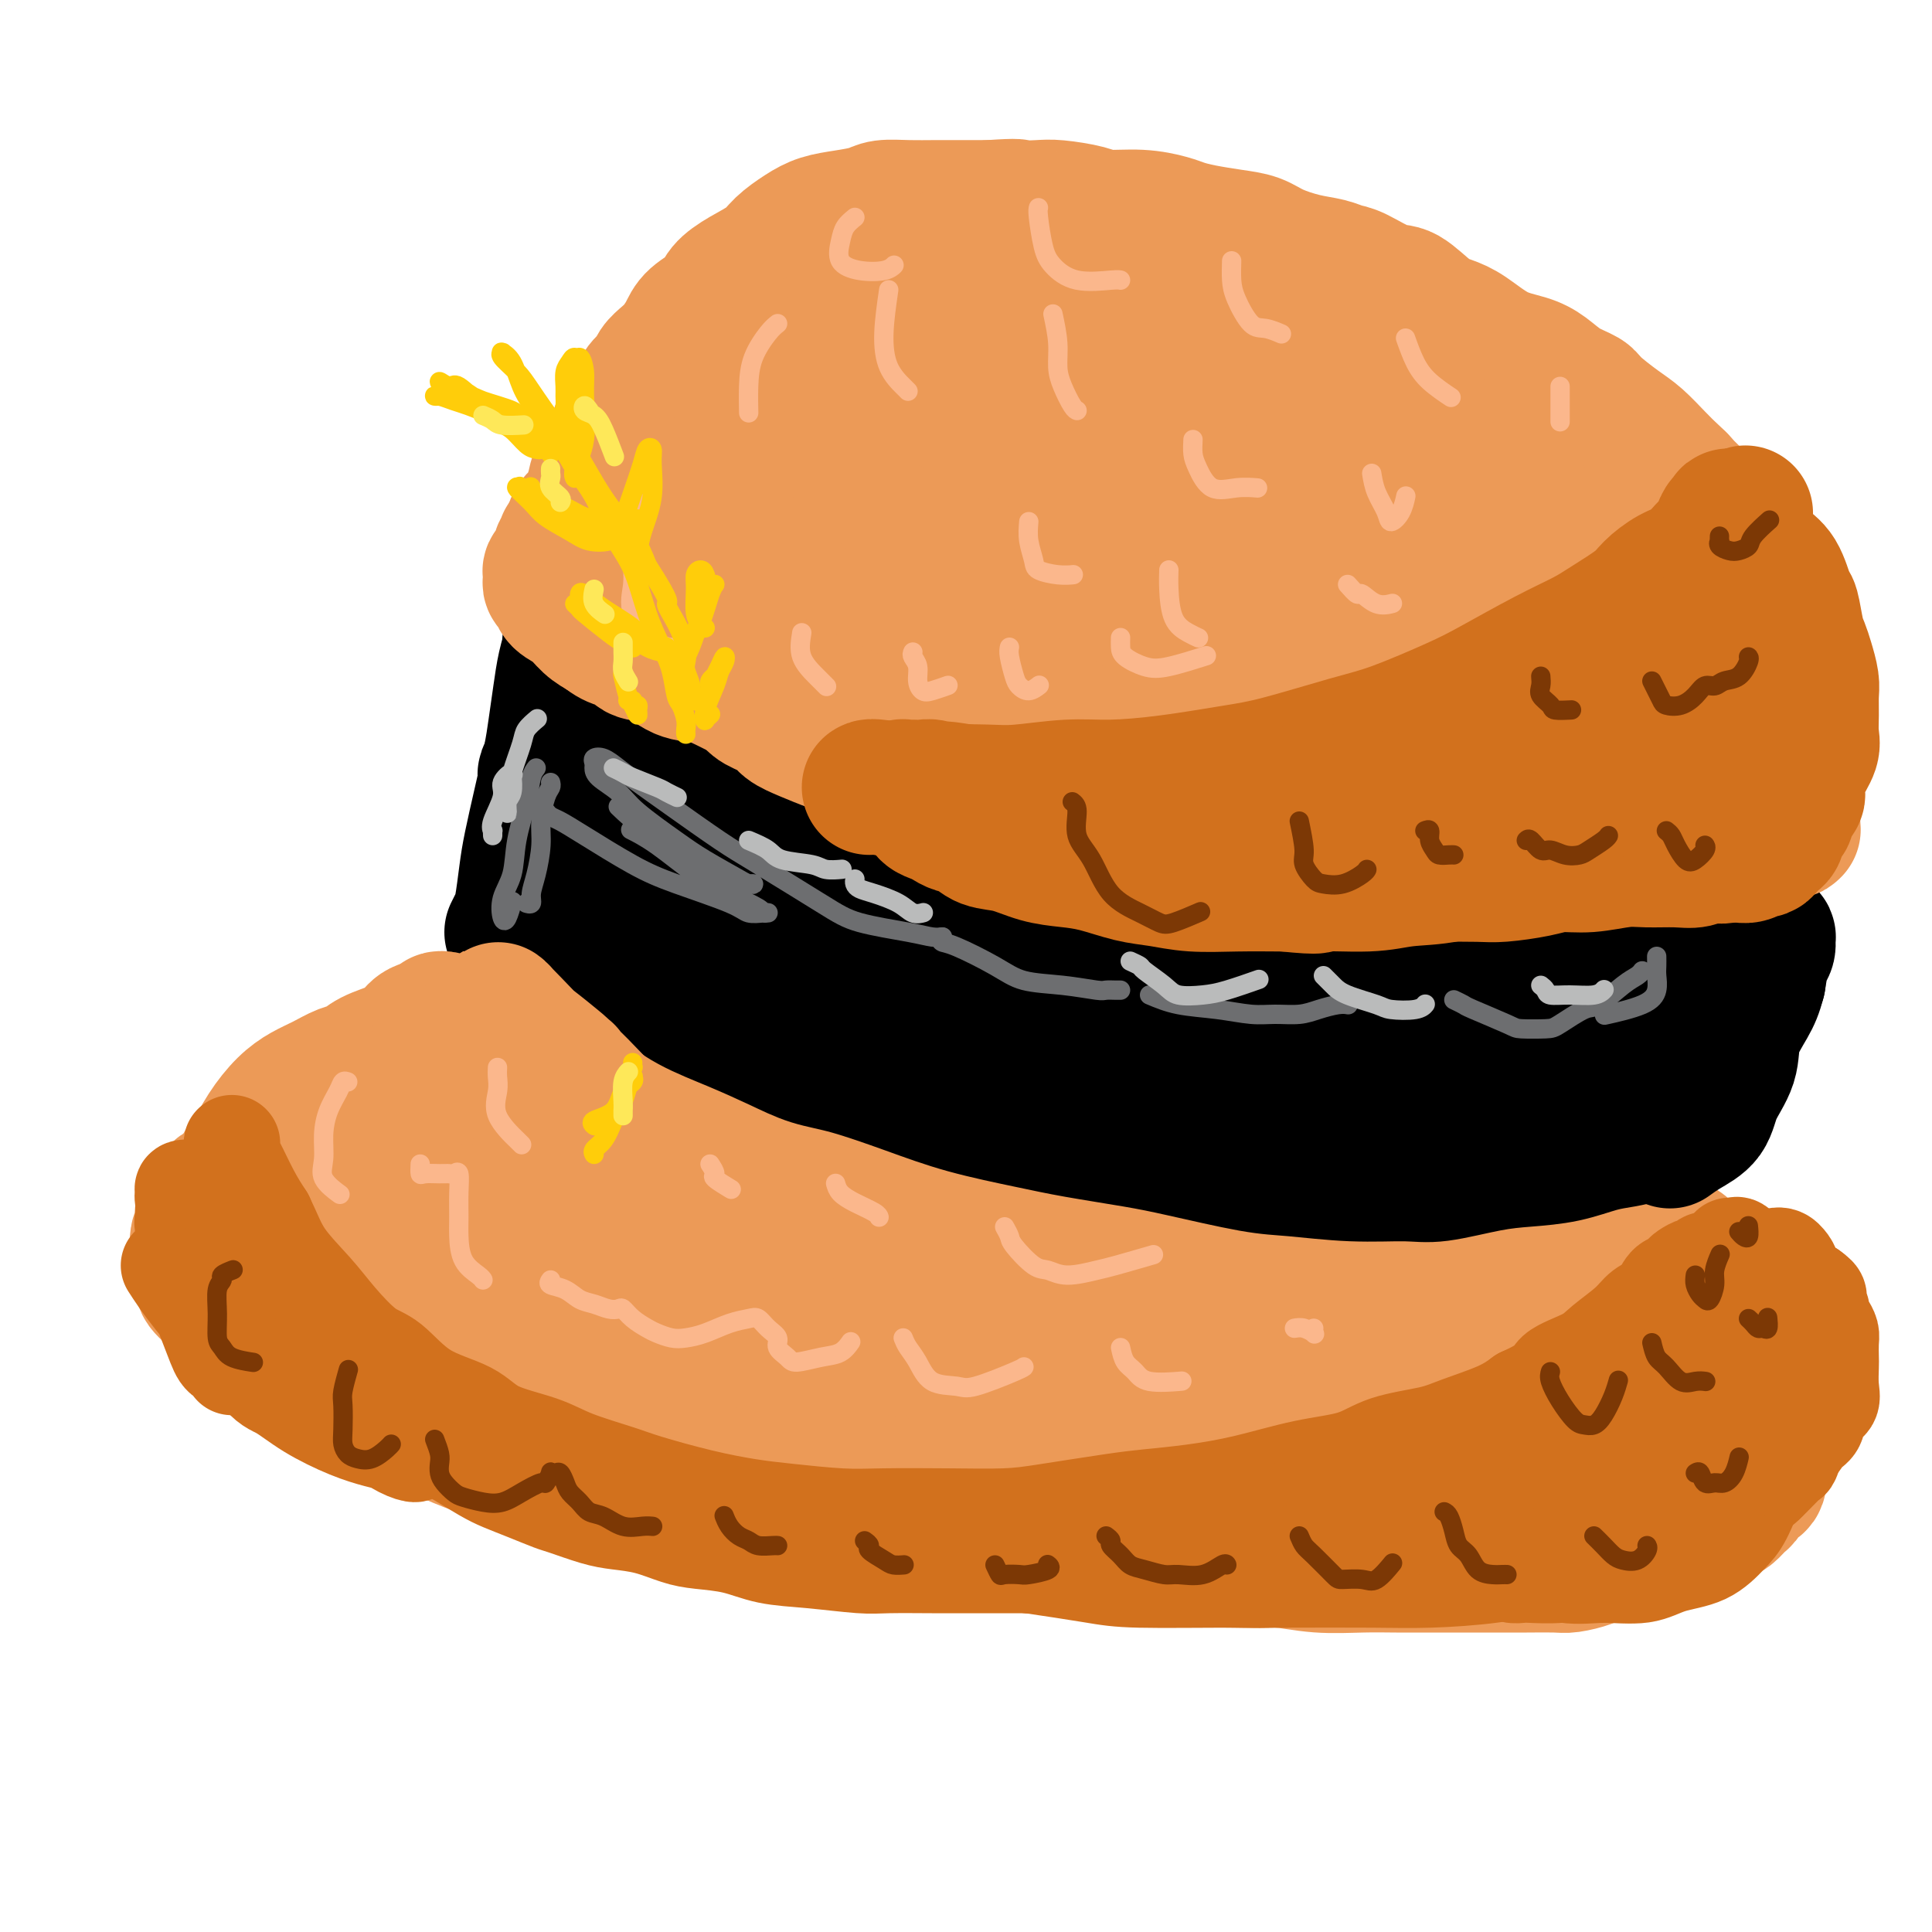 <svg viewBox='0 0 400 400' version='1.1' xmlns='http://www.w3.org/2000/svg' xmlns:xlink='http://www.w3.org/1999/xlink'><g fill='none' stroke='#EC9A57' stroke-width='28' stroke-linecap='round' stroke-linejoin='round'><path d='M129,223c-0.357,0.364 -0.714,0.728 -1,1c-0.286,0.272 -0.502,0.453 -1,1c-0.498,0.547 -1.277,1.461 -2,2c-0.723,0.539 -1.390,0.704 -2,1c-0.610,0.296 -1.165,0.723 -2,1c-0.835,0.277 -1.951,0.402 -3,1c-1.049,0.598 -2.030,1.667 -3,2c-0.970,0.333 -1.927,-0.069 -3,0c-1.073,0.069 -2.260,0.611 -4,1c-1.740,0.389 -4.032,0.625 -6,1c-1.968,0.375 -3.611,0.889 -5,1c-1.389,0.111 -2.524,-0.180 -4,0c-1.476,0.180 -3.294,0.832 -5,1c-1.706,0.168 -3.301,-0.149 -5,0c-1.699,0.149 -3.501,0.762 -5,1c-1.499,0.238 -2.694,0.100 -4,0c-1.306,-0.100 -2.724,-0.164 -4,0c-1.276,0.164 -2.410,0.555 -4,1c-1.590,0.445 -3.637,0.944 -5,1c-1.363,0.056 -2.043,-0.332 -3,0c-0.957,0.332 -2.192,1.385 -3,2c-0.808,0.615 -1.190,0.793 -2,1c-0.810,0.207 -2.047,0.445 -3,1c-0.953,0.555 -1.622,1.428 -2,2c-0.378,0.572 -0.464,0.843 -1,1c-0.536,0.157 -1.520,0.201 -2,1c-0.480,0.799 -0.455,2.355 -1,3c-0.545,0.645 -1.662,0.379 -2,1c-0.338,0.621 0.101,2.129 0,3c-0.101,0.871 -0.743,1.106 -1,2c-0.257,0.894 -0.128,2.447 0,4'/><path d='M41,260c-0.353,2.833 0.763,3.417 1,4c0.237,0.583 -0.405,1.166 0,2c0.405,0.834 1.855,1.918 3,3c1.145,1.082 1.983,2.162 3,3c1.017,0.838 2.212,1.433 3,2c0.788,0.567 1.169,1.104 2,2c0.831,0.896 2.112,2.149 4,3c1.888,0.851 4.381,1.299 6,2c1.619,0.701 2.363,1.653 4,3c1.637,1.347 4.168,3.088 6,4c1.832,0.912 2.965,0.994 5,2c2.035,1.006 4.971,2.937 7,4c2.029,1.063 3.151,1.258 5,2c1.849,0.742 4.423,2.029 7,3c2.577,0.971 5.156,1.625 7,2c1.844,0.375 2.955,0.472 5,1c2.045,0.528 5.026,1.488 7,2c1.974,0.512 2.940,0.576 5,1c2.060,0.424 5.213,1.208 8,2c2.787,0.792 5.207,1.591 7,2c1.793,0.409 2.958,0.429 5,1c2.042,0.571 4.962,1.693 7,2c2.038,0.307 3.196,-0.202 5,0c1.804,0.202 4.256,1.116 7,2c2.744,0.884 5.779,1.739 8,2c2.221,0.261 3.626,-0.071 6,0c2.374,0.071 5.716,0.544 8,1c2.284,0.456 3.509,0.895 6,1c2.491,0.105 6.248,-0.126 9,0c2.752,0.126 4.501,0.607 7,1c2.499,0.393 5.750,0.696 9,1'/><path d='M213,320c8.536,0.574 7.378,0.009 8,0c0.622,-0.009 3.026,0.537 6,1c2.974,0.463 6.519,0.841 9,1c2.481,0.159 3.899,0.099 6,0c2.101,-0.099 4.885,-0.237 8,0c3.115,0.237 6.562,0.848 9,1c2.438,0.152 3.866,-0.155 6,0c2.134,0.155 4.974,0.774 8,1c3.026,0.226 6.238,0.061 9,0c2.762,-0.061 5.075,-0.016 7,0c1.925,0.016 3.461,0.004 6,0c2.539,-0.004 6.082,-0.000 9,0c2.918,0.000 5.212,-0.003 7,0c1.788,0.003 3.071,0.011 5,0c1.929,-0.011 4.504,-0.041 6,0c1.496,0.041 1.913,0.151 3,0c1.087,-0.151 2.845,-0.565 4,-1c1.155,-0.435 1.706,-0.890 3,-1c1.294,-0.110 3.329,0.126 5,0c1.671,-0.126 2.978,-0.614 4,-1c1.022,-0.386 1.758,-0.671 3,-1c1.242,-0.329 2.990,-0.703 4,-1c1.010,-0.297 1.282,-0.517 2,-1c0.718,-0.483 1.880,-1.227 3,-2c1.120,-0.773 2.197,-1.573 3,-2c0.803,-0.427 1.333,-0.480 2,-1c0.667,-0.520 1.472,-1.507 2,-2c0.528,-0.493 0.781,-0.493 1,-1c0.219,-0.507 0.405,-1.521 1,-2c0.595,-0.479 1.599,-0.423 2,-1c0.401,-0.577 0.201,-1.789 0,-3'/><path d='M364,304c2.885,-2.986 2.096,-2.952 2,-3c-0.096,-0.048 0.500,-0.177 1,-1c0.500,-0.823 0.905,-2.341 1,-3c0.095,-0.659 -0.118,-0.459 0,-1c0.118,-0.541 0.568,-1.821 1,-3c0.432,-1.179 0.848,-2.255 1,-3c0.152,-0.745 0.041,-1.159 0,-2c-0.041,-0.841 -0.011,-2.111 0,-3c0.011,-0.889 0.003,-1.398 0,-2c-0.003,-0.602 -0.000,-1.297 0,-2c0.000,-0.703 -0.003,-1.415 0,-2c0.003,-0.585 0.010,-1.044 0,-2c-0.010,-0.956 -0.039,-2.407 0,-3c0.039,-0.593 0.146,-0.326 0,-1c-0.146,-0.674 -0.545,-2.289 -1,-3c-0.455,-0.711 -0.966,-0.517 -1,-1c-0.034,-0.483 0.410,-1.644 0,-2c-0.410,-0.356 -1.675,0.093 -2,0c-0.325,-0.093 0.289,-0.727 0,-1c-0.289,-0.273 -1.483,-0.185 -2,0c-0.517,0.185 -0.359,0.468 -1,0c-0.641,-0.468 -2.082,-1.686 -3,-2c-0.918,-0.314 -1.313,0.277 -2,0c-0.687,-0.277 -1.667,-1.421 -3,-2c-1.333,-0.579 -3.019,-0.592 -4,-1c-0.981,-0.408 -1.256,-1.212 -2,-2c-0.744,-0.788 -1.956,-1.559 -3,-2c-1.044,-0.441 -1.919,-0.551 -3,-1c-1.081,-0.449 -2.368,-1.236 -4,-2c-1.632,-0.764 -3.609,-1.504 -5,-2c-1.391,-0.496 -2.195,-0.748 -3,-1'/><path d='M331,251c-6.327,-2.649 -3.646,-1.272 -3,-1c0.646,0.272 -0.744,-0.562 -2,-1c-1.256,-0.438 -2.377,-0.479 -4,-1c-1.623,-0.521 -3.747,-1.520 -5,-2c-1.253,-0.480 -1.635,-0.439 -3,-1c-1.365,-0.561 -3.713,-1.722 -5,-2c-1.287,-0.278 -1.512,0.329 -3,0c-1.488,-0.329 -4.239,-1.594 -6,-2c-1.761,-0.406 -2.532,0.046 -4,0c-1.468,-0.046 -3.634,-0.591 -6,-1c-2.366,-0.409 -4.931,-0.683 -7,-1c-2.069,-0.317 -3.642,-0.677 -6,-1c-2.358,-0.323 -5.500,-0.610 -8,-1c-2.500,-0.390 -4.359,-0.883 -7,-1c-2.641,-0.117 -6.066,0.142 -9,0c-2.934,-0.142 -5.378,-0.687 -8,-1c-2.622,-0.313 -5.421,-0.396 -9,-1c-3.579,-0.604 -7.938,-1.730 -11,-2c-3.062,-0.270 -4.826,0.316 -8,0c-3.174,-0.316 -7.760,-1.534 -11,-2c-3.240,-0.466 -5.136,-0.179 -8,0c-2.864,0.179 -6.696,0.252 -10,0c-3.304,-0.252 -6.082,-0.827 -8,-1c-1.918,-0.173 -2.978,0.056 -5,0c-2.022,-0.056 -5.005,-0.396 -7,-1c-1.995,-0.604 -3.002,-1.471 -5,-2c-1.998,-0.529 -4.986,-0.719 -7,-1c-2.014,-0.281 -3.055,-0.653 -5,-1c-1.945,-0.347 -4.793,-0.670 -7,-1c-2.207,-0.330 -3.773,-0.666 -5,-1c-1.227,-0.334 -2.113,-0.667 -3,-1'/><path d='M136,221c-6.599,-1.237 -3.596,-0.331 -3,0c0.596,0.331 -1.213,0.087 -2,0c-0.787,-0.087 -0.551,-0.016 -1,0c-0.449,0.016 -1.584,-0.023 -2,0c-0.416,0.023 -0.113,0.107 -1,0c-0.887,-0.107 -2.962,-0.405 -4,0c-1.038,0.405 -1.037,1.512 -2,2c-0.963,0.488 -2.888,0.357 -5,1c-2.112,0.643 -4.409,2.060 -6,3c-1.591,0.940 -2.476,1.404 -4,2c-1.524,0.596 -3.687,1.325 -6,2c-2.313,0.675 -4.775,1.297 -7,2c-2.225,0.703 -4.212,1.487 -6,2c-1.788,0.513 -3.377,0.756 -5,1c-1.623,0.244 -3.281,0.491 -5,1c-1.719,0.509 -3.499,1.281 -5,2c-1.501,0.719 -2.724,1.385 -4,2c-1.276,0.615 -2.606,1.180 -4,2c-1.394,0.820 -2.850,1.896 -4,3c-1.150,1.104 -1.992,2.236 -3,3c-1.008,0.764 -2.182,1.160 -3,2c-0.818,0.840 -1.281,2.124 -2,3c-0.719,0.876 -1.696,1.344 -2,2c-0.304,0.656 0.065,1.498 0,2c-0.065,0.502 -0.563,0.663 -1,1c-0.437,0.337 -0.814,0.851 -1,1c-0.186,0.149 -0.180,-0.065 0,0c0.180,0.065 0.533,0.409 1,1c0.467,0.591 1.049,1.428 4,3c2.951,1.572 8.272,3.878 15,7c6.728,3.122 14.864,7.061 23,11'/><path d='M91,282c9.367,4.471 13.784,6.648 20,9c6.216,2.352 14.229,4.879 21,7c6.771,2.121 12.298,3.837 16,5c3.702,1.163 5.579,1.773 7,2c1.421,0.227 2.384,0.071 3,0c0.616,-0.071 0.883,-0.057 1,0c0.117,0.057 0.082,0.157 -2,-1c-2.082,-1.157 -6.212,-3.570 -13,-7c-6.788,-3.430 -16.236,-7.878 -26,-13c-9.764,-5.122 -19.846,-10.917 -27,-15c-7.154,-4.083 -11.381,-6.455 -15,-9c-3.619,-2.545 -6.631,-5.262 -9,-7c-2.369,-1.738 -4.095,-2.497 -5,-3c-0.905,-0.503 -0.990,-0.751 1,0c1.990,0.751 6.056,2.500 14,6c7.944,3.500 19.765,8.751 33,14c13.235,5.249 27.883,10.495 39,14c11.117,3.505 18.704,5.270 26,7c7.296,1.730 14.300,3.427 21,5c6.700,1.573 13.097,3.022 17,4c3.903,0.978 5.311,1.486 6,2c0.689,0.514 0.660,1.036 0,1c-0.660,-0.036 -1.952,-0.630 -4,-1c-2.048,-0.370 -4.853,-0.518 -13,-3c-8.147,-2.482 -21.638,-7.299 -32,-11c-10.362,-3.701 -17.596,-6.286 -28,-11c-10.404,-4.714 -23.978,-11.556 -34,-17c-10.022,-5.444 -16.490,-9.490 -20,-12c-3.510,-2.510 -4.060,-3.483 -4,-4c0.060,-0.517 0.732,-0.576 8,2c7.268,2.576 21.134,7.788 35,13'/><path d='M127,259c12.228,4.398 21.299,7.895 37,13c15.701,5.105 38.033,11.820 53,16c14.967,4.180 22.569,5.824 32,8c9.431,2.176 20.691,4.884 27,6c6.309,1.116 7.665,0.641 9,1c1.335,0.359 2.647,1.551 3,2c0.353,0.449 -0.254,0.153 -1,0c-0.746,-0.153 -1.631,-0.165 -9,-2c-7.369,-1.835 -21.223,-5.495 -34,-9c-12.777,-3.505 -24.477,-6.856 -40,-12c-15.523,-5.144 -34.870,-12.080 -49,-18c-14.130,-5.920 -23.042,-10.824 -28,-14c-4.958,-3.176 -5.963,-4.624 -5,-5c0.963,-0.376 3.895,0.319 9,2c5.105,1.681 12.384,4.348 28,9c15.616,4.652 39.569,11.289 57,16c17.431,4.711 28.340,7.496 42,10c13.660,2.504 30.071,4.727 40,6c9.929,1.273 13.376,1.594 17,2c3.624,0.406 7.423,0.895 9,1c1.577,0.105 0.930,-0.175 1,0c0.070,0.175 0.858,0.805 -4,0c-4.858,-0.805 -15.361,-3.045 -26,-5c-10.639,-1.955 -21.413,-3.626 -39,-8c-17.587,-4.374 -41.988,-11.451 -61,-18c-19.012,-6.549 -32.635,-12.570 -40,-16c-7.365,-3.430 -8.474,-4.270 -9,-5c-0.526,-0.730 -0.471,-1.350 6,0c6.471,1.350 19.358,4.671 32,8c12.642,3.329 25.041,6.665 39,10c13.959,3.335 29.480,6.667 45,10'/><path d='M268,267c28.396,5.911 38.385,6.690 49,8c10.615,1.310 21.856,3.152 28,4c6.144,0.848 7.192,0.703 8,1c0.808,0.297 1.376,1.035 1,1c-0.376,-0.035 -1.698,-0.844 -4,-1c-2.302,-0.156 -5.585,0.340 -16,-1c-10.415,-1.340 -27.963,-4.515 -43,-7c-15.037,-2.485 -27.564,-4.280 -42,-8c-14.436,-3.720 -30.780,-9.366 -40,-13c-9.220,-3.634 -11.316,-5.256 -11,-6c0.316,-0.744 3.043,-0.610 8,0c4.957,0.610 12.144,1.697 26,4c13.856,2.303 34.379,5.822 53,9c18.621,3.178 35.338,6.014 48,8c12.662,1.986 21.269,3.121 27,4c5.731,0.879 8.585,1.501 10,2c1.415,0.499 1.391,0.876 2,1c0.609,0.124 1.851,-0.006 0,0c-1.851,0.006 -6.796,0.147 -12,0c-5.204,-0.147 -10.666,-0.582 -21,-1c-10.334,-0.418 -25.540,-0.820 -37,-1c-11.460,-0.180 -19.175,-0.138 -23,0c-3.825,0.138 -3.759,0.374 -1,2c2.759,1.626 8.210,4.644 13,7c4.790,2.356 8.919,4.049 13,7c4.081,2.951 8.113,7.158 10,10c1.887,2.842 1.630,4.318 0,6c-1.630,1.682 -4.631,3.568 -9,5c-4.369,1.432 -10.105,2.409 -18,2c-7.895,-0.409 -17.947,-2.205 -28,-4'/><path d='M259,306c-8.702,-1.985 -16.458,-4.949 -23,-8c-6.542,-3.051 -11.870,-6.191 -17,-10c-5.130,-3.809 -10.064,-8.286 -12,-13c-1.936,-4.714 -0.876,-9.663 -1,-13c-0.124,-3.337 -1.432,-5.062 0,-8c1.432,-2.938 5.602,-7.089 10,-9c4.398,-1.911 9.022,-1.580 18,-1c8.978,0.580 22.311,1.411 36,3c13.689,1.589 27.735,3.937 38,6c10.265,2.063 16.748,3.842 23,6c6.252,2.158 12.271,4.695 17,7c4.729,2.305 8.166,4.377 10,7c1.834,2.623 2.063,5.797 2,8c-0.063,2.203 -0.420,3.435 -3,6c-2.580,2.565 -7.384,6.463 -16,9c-8.616,2.537 -21.045,3.713 -31,5c-9.955,1.287 -17.438,2.685 -29,3c-11.562,0.315 -27.205,-0.454 -37,-1c-9.795,-0.546 -13.743,-0.868 -18,-2c-4.257,-1.132 -8.824,-3.073 -9,-4c-0.176,-0.927 4.040,-0.840 10,-1c5.960,-0.160 13.666,-0.567 22,-1c8.334,-0.433 17.297,-0.892 29,-1c11.703,-0.108 26.145,0.135 38,0c11.855,-0.135 21.121,-0.646 27,-1c5.879,-0.354 8.369,-0.549 10,0c1.631,0.549 2.401,1.843 2,3c-0.401,1.157 -1.973,2.176 -4,3c-2.027,0.824 -4.507,1.453 -12,2c-7.493,0.547 -19.998,1.014 -30,1c-10.002,-0.014 -17.501,-0.507 -25,-1'/><path d='M284,301c-13.441,-0.631 -19.542,-2.209 -23,-3c-3.458,-0.791 -4.273,-0.796 -4,-1c0.273,-0.204 1.633,-0.606 7,-1c5.367,-0.394 14.740,-0.781 22,-1c7.260,-0.219 12.405,-0.269 18,0c5.595,0.269 11.639,0.856 15,1c3.361,0.144 4.037,-0.155 4,0c-0.037,0.155 -0.789,0.763 -2,1c-1.211,0.237 -2.882,0.103 -8,0c-5.118,-0.103 -13.683,-0.175 -25,-1c-11.317,-0.825 -25.386,-2.403 -36,-4c-10.614,-1.597 -17.774,-3.212 -27,-5c-9.226,-1.788 -20.519,-3.750 -30,-6c-9.481,-2.250 -17.151,-4.789 -23,-7c-5.849,-2.211 -9.878,-4.094 -15,-6c-5.122,-1.906 -11.336,-3.835 -16,-6c-4.664,-2.165 -7.779,-4.566 -10,-6c-2.221,-1.434 -3.549,-1.901 -5,-2c-1.451,-0.099 -3.024,0.169 -5,0c-1.976,-0.169 -4.355,-0.776 -6,-1c-1.645,-0.224 -2.555,-0.064 -4,0c-1.445,0.064 -3.423,0.031 -5,0c-1.577,-0.031 -2.752,-0.060 -4,0c-1.248,0.060 -2.569,0.208 -4,0c-1.431,-0.208 -2.972,-0.774 -4,-1c-1.028,-0.226 -1.544,-0.112 -2,0c-0.456,0.112 -0.854,0.222 -1,0c-0.146,-0.222 -0.042,-0.778 1,-1c1.042,-0.222 3.021,-0.111 5,0'/><path d='M97,251c2.713,-0.216 6.497,-0.256 10,0c3.503,0.256 6.727,0.807 12,1c5.273,0.193 12.595,0.027 18,0c5.405,-0.027 8.893,0.083 14,0c5.107,-0.083 11.834,-0.360 18,-1c6.166,-0.640 11.772,-1.645 16,-2c4.228,-0.355 7.080,-0.061 11,0c3.920,0.061 8.910,-0.111 12,0c3.090,0.111 4.282,0.506 6,1c1.718,0.494 3.964,1.087 6,2c2.036,0.913 3.863,2.147 5,3c1.137,0.853 1.582,1.325 3,2c1.418,0.675 3.807,1.552 6,2c2.193,0.448 4.190,0.468 6,1c1.810,0.532 3.432,1.577 5,2c1.568,0.423 3.081,0.222 5,0c1.919,-0.222 4.243,-0.467 6,-1c1.757,-0.533 2.946,-1.354 4,-2c1.054,-0.646 1.974,-1.117 3,-2c1.026,-0.883 2.159,-2.176 3,-3c0.841,-0.824 1.390,-1.177 2,-2c0.610,-0.823 1.280,-2.115 2,-3c0.720,-0.885 1.491,-1.362 2,-2c0.509,-0.638 0.755,-1.437 1,-2c0.245,-0.563 0.490,-0.891 1,-1c0.510,-0.109 1.285,0.001 2,0c0.715,-0.001 1.371,-0.114 2,0c0.629,0.114 1.230,0.453 2,1c0.770,0.547 1.707,1.301 3,2c1.293,0.699 2.941,1.343 4,2c1.059,0.657 1.530,1.329 2,2'/><path d='M289,251c3.095,1.665 3.332,2.327 4,3c0.668,0.673 1.768,1.357 3,2c1.232,0.643 2.596,1.244 4,2c1.404,0.756 2.847,1.667 4,2c1.153,0.333 2.017,0.086 3,0c0.983,-0.086 2.085,-0.013 3,0c0.915,0.013 1.642,-0.036 3,0c1.358,0.036 3.346,0.156 5,0c1.654,-0.156 2.974,-0.589 4,-1c1.026,-0.411 1.756,-0.800 2,-1c0.244,-0.200 -0.000,-0.211 0,0c0.000,0.211 0.244,0.645 0,1c-0.244,0.355 -0.977,0.630 -2,1c-1.023,0.370 -2.336,0.836 -6,2c-3.664,1.164 -9.679,3.026 -15,4c-5.321,0.974 -9.946,1.059 -17,2c-7.054,0.941 -16.535,2.737 -26,4c-9.465,1.263 -18.914,1.994 -28,3c-9.086,1.006 -17.808,2.289 -25,3c-7.192,0.711 -12.852,0.850 -18,1c-5.148,0.150 -9.783,0.311 -16,0c-6.217,-0.311 -14.014,-1.094 -21,-2c-6.986,-0.906 -13.160,-1.934 -18,-3c-4.840,-1.066 -8.344,-2.172 -12,-3c-3.656,-0.828 -7.463,-1.380 -10,-2c-2.537,-0.620 -3.805,-1.307 -6,-2c-2.195,-0.693 -5.317,-1.390 -7,-2c-1.683,-0.610 -1.925,-1.133 -4,-2c-2.075,-0.867 -5.982,-2.080 -8,-3c-2.018,-0.920 -2.148,-1.549 -3,-2c-0.852,-0.451 -2.426,-0.726 -4,-1'/><path d='M78,257c-5.711,-2.022 -3.989,-1.078 -4,-1c-0.011,0.078 -1.755,-0.712 -4,-1c-2.245,-0.288 -4.992,-0.076 -7,0c-2.008,0.076 -3.277,0.015 -4,0c-0.723,-0.015 -0.901,0.015 -2,0c-1.099,-0.015 -3.118,-0.074 -4,0c-0.882,0.074 -0.626,0.280 -1,0c-0.374,-0.280 -1.377,-1.045 -2,-2c-0.623,-0.955 -0.867,-2.099 -1,-3c-0.133,-0.901 -0.157,-1.560 0,-3c0.157,-1.440 0.495,-3.660 1,-5c0.505,-1.340 1.177,-1.801 2,-3c0.823,-1.199 1.799,-3.137 3,-5c1.201,-1.863 2.629,-3.650 4,-5c1.371,-1.350 2.686,-2.263 4,-3c1.314,-0.737 2.627,-1.300 4,-2c1.373,-0.700 2.805,-1.538 4,-2c1.195,-0.462 2.153,-0.547 3,-1c0.847,-0.453 1.583,-1.273 3,-2c1.417,-0.727 3.514,-1.362 5,-2c1.486,-0.638 2.362,-1.280 3,-2c0.638,-0.720 1.038,-1.517 2,-2c0.962,-0.483 2.486,-0.650 4,-1c1.514,-0.350 3.017,-0.882 4,-1c0.983,-0.118 1.446,0.178 2,0c0.554,-0.178 1.200,-0.828 2,-1c0.800,-0.172 1.753,0.136 3,0c1.247,-0.136 2.788,-0.717 4,-1c1.212,-0.283 2.096,-0.269 3,0c0.904,0.269 1.830,0.791 3,1c1.170,0.209 2.585,0.104 4,0'/><path d='M116,210c4.961,-0.226 2.864,0.710 3,1c0.136,0.290 2.506,-0.067 4,0c1.494,0.067 2.113,0.557 3,1c0.887,0.443 2.042,0.841 3,1c0.958,0.159 1.720,0.081 2,0c0.280,-0.081 0.079,-0.166 0,0c-0.079,0.166 -0.035,0.584 0,1c0.035,0.416 0.061,0.832 0,1c-0.061,0.168 -0.209,0.089 0,0c0.209,-0.089 0.776,-0.186 1,0c0.224,0.186 0.104,0.656 0,1c-0.104,0.344 -0.193,0.560 0,1c0.193,0.440 0.669,1.102 1,2c0.331,0.898 0.517,2.033 1,3c0.483,0.967 1.262,1.766 2,3c0.738,1.234 1.435,2.902 2,4c0.565,1.098 1.000,1.626 2,3c1.000,1.374 2.567,3.595 4,5c1.433,1.405 2.732,1.994 4,3c1.268,1.006 2.505,2.430 3,3c0.495,0.570 0.247,0.285 0,0'/></g>
<g fill='none' stroke='#000000' stroke-width='28' stroke-linecap='round' stroke-linejoin='round'><path d='M106,193c0.335,-0.684 0.670,-1.368 1,-2c0.330,-0.632 0.656,-1.210 1,-3c0.344,-1.790 0.708,-4.790 1,-7c0.292,-2.210 0.512,-3.629 1,-6c0.488,-2.371 1.244,-5.694 2,-9c0.756,-3.306 1.513,-6.595 2,-9c0.487,-2.405 0.704,-3.927 1,-6c0.296,-2.073 0.671,-4.699 1,-7c0.329,-2.301 0.613,-4.278 1,-6c0.387,-1.722 0.876,-3.191 1,-4c0.124,-0.809 -0.117,-0.959 0,-1c0.117,-0.041 0.592,0.025 1,0c0.408,-0.025 0.749,-0.142 1,0c0.251,0.142 0.411,0.542 1,1c0.589,0.458 1.606,0.973 3,2c1.394,1.027 3.163,2.567 5,4c1.837,1.433 3.741,2.758 5,4c1.259,1.242 1.872,2.400 4,4c2.128,1.600 5.770,3.640 8,5c2.230,1.360 3.047,2.039 5,3c1.953,0.961 5.043,2.202 7,3c1.957,0.798 2.782,1.152 5,2c2.218,0.848 5.828,2.190 9,3c3.172,0.810 5.906,1.089 9,2c3.094,0.911 6.547,2.456 10,4'/><path d='M191,170c7.174,2.521 5.110,1.825 7,2c1.890,0.175 7.735,1.223 11,2c3.265,0.777 3.949,1.283 9,3c5.051,1.717 14.468,4.645 19,6c4.532,1.355 4.180,1.137 8,2c3.820,0.863 11.812,2.805 17,4c5.188,1.195 7.571,1.641 12,2c4.429,0.359 10.902,0.631 16,1c5.098,0.369 8.820,0.834 12,1c3.180,0.166 5.818,0.031 9,0c3.182,-0.031 6.909,0.040 10,0c3.091,-0.040 5.545,-0.193 8,0c2.455,0.193 4.911,0.731 7,1c2.089,0.269 3.810,0.268 6,0c2.190,-0.268 4.849,-0.804 7,-1c2.151,-0.196 3.796,-0.053 5,0c1.204,0.053 1.968,0.014 3,0c1.032,-0.014 2.332,-0.004 3,0c0.668,0.004 0.705,0.001 1,0c0.295,-0.001 0.849,-0.000 1,0c0.151,0.000 -0.099,0.000 0,0c0.099,-0.000 0.547,-0.001 1,0c0.453,0.001 0.910,0.005 1,0c0.090,-0.005 -0.186,-0.017 0,0c0.186,0.017 0.835,0.064 1,0c0.165,-0.064 -0.155,-0.238 0,0c0.155,0.238 0.785,0.887 1,1c0.215,0.113 0.016,-0.310 0,0c-0.016,0.310 0.149,1.353 0,2c-0.149,0.647 -0.614,0.899 -1,2c-0.386,1.101 -0.693,3.050 -1,5'/><path d='M364,203c-0.585,2.237 -1.047,3.330 -2,5c-0.953,1.670 -2.397,3.917 -3,6c-0.603,2.083 -0.365,4.001 -1,6c-0.635,1.999 -2.142,4.077 -3,6c-0.858,1.923 -1.065,3.691 -2,5c-0.935,1.309 -2.598,2.160 -4,3c-1.402,0.840 -2.543,1.669 -3,2c-0.457,0.331 -0.228,0.166 0,0'/><path d='M117,187c0.002,0.265 0.004,0.531 0,1c-0.004,0.469 -0.014,1.143 1,2c1.014,0.857 3.051,1.898 5,3c1.949,1.102 3.811,2.265 6,4c2.189,1.735 4.705,4.040 7,6c2.295,1.960 4.369,3.573 7,5c2.631,1.427 5.819,2.667 9,4c3.181,1.333 6.353,2.758 9,4c2.647,1.242 4.768,2.300 7,3c2.232,0.700 4.576,1.041 8,2c3.424,0.959 7.929,2.536 12,4c4.071,1.464 7.707,2.814 12,4c4.293,1.186 9.242,2.209 13,3c3.758,0.791 6.327,1.349 10,2c3.673,0.651 8.452,1.394 12,2c3.548,0.606 5.866,1.076 10,2c4.134,0.924 10.085,2.302 14,3c3.915,0.698 5.795,0.716 9,1c3.205,0.284 7.737,0.833 12,1c4.263,0.167 8.259,-0.048 11,0c2.741,0.048 4.227,0.360 7,0c2.773,-0.360 6.831,-1.392 10,-2c3.169,-0.608 5.447,-0.793 8,-1c2.553,-0.207 5.381,-0.437 8,-1c2.619,-0.563 5.031,-1.457 7,-2c1.969,-0.543 3.497,-0.733 5,-1c1.503,-0.267 2.982,-0.610 4,-1c1.018,-0.390 1.577,-0.826 2,-1c0.423,-0.174 0.712,-0.087 1,0'/><path d='M343,234c7.130,-1.336 2.457,-0.176 1,0c-1.457,0.176 0.304,-0.633 1,-1c0.696,-0.367 0.328,-0.293 -1,0c-1.328,0.293 -3.615,0.806 -6,1c-2.385,0.194 -4.869,0.071 -10,0c-5.131,-0.071 -12.908,-0.088 -19,0c-6.092,0.088 -10.497,0.283 -18,0c-7.503,-0.283 -18.102,-1.044 -26,-2c-7.898,-0.956 -13.093,-2.108 -20,-4c-6.907,-1.892 -15.526,-4.525 -24,-7c-8.474,-2.475 -16.804,-4.791 -23,-7c-6.196,-2.209 -10.259,-4.310 -14,-6c-3.741,-1.690 -7.160,-2.970 -11,-5c-3.840,-2.030 -8.100,-4.810 -12,-7c-3.900,-2.190 -7.438,-3.791 -10,-5c-2.562,-1.209 -4.147,-2.028 -7,-4c-2.853,-1.972 -6.973,-5.099 -10,-7c-3.027,-1.901 -4.961,-2.578 -7,-4c-2.039,-1.422 -4.182,-3.589 -6,-5c-1.818,-1.411 -3.311,-2.067 -4,-3c-0.689,-0.933 -0.574,-2.145 -1,-3c-0.426,-0.855 -1.394,-1.353 -2,-2c-0.606,-0.647 -0.850,-1.441 -1,-2c-0.150,-0.559 -0.205,-0.882 0,-1c0.205,-0.118 0.671,-0.032 1,0c0.329,0.032 0.523,0.009 2,1c1.477,0.991 4.239,2.995 7,5'/><path d='M123,166c2.818,1.894 4.864,3.629 8,6c3.136,2.371 7.364,5.377 13,9c5.636,3.623 12.682,7.863 18,11c5.318,3.137 8.909,5.170 15,8c6.091,2.830 14.681,6.457 21,9c6.319,2.543 10.367,4.002 16,6c5.633,1.998 12.851,4.536 18,6c5.149,1.464 8.228,1.853 11,2c2.772,0.147 5.238,0.050 7,0c1.762,-0.050 2.820,-0.055 4,0c1.180,0.055 2.482,0.168 3,0c0.518,-0.168 0.253,-0.617 0,-1c-0.253,-0.383 -0.494,-0.698 -1,-1c-0.506,-0.302 -1.276,-0.589 -5,-2c-3.724,-1.411 -10.403,-3.945 -16,-6c-5.597,-2.055 -10.112,-3.632 -18,-7c-7.888,-3.368 -19.150,-8.527 -27,-12c-7.850,-3.473 -12.287,-5.259 -18,-8c-5.713,-2.741 -12.703,-6.437 -17,-9c-4.297,-2.563 -5.901,-3.993 -7,-5c-1.099,-1.007 -1.691,-1.590 -2,-2c-0.309,-0.410 -0.333,-0.647 1,0c1.333,0.647 4.024,2.179 10,5c5.976,2.821 15.235,6.930 23,10c7.765,3.070 14.034,5.102 25,9c10.966,3.898 26.629,9.663 37,13c10.371,3.337 15.450,4.245 23,6c7.550,1.755 17.571,4.357 24,6c6.429,1.643 9.265,2.327 13,3c3.735,0.673 8.367,1.337 13,2'/><path d='M315,224c12.352,3.086 6.733,2.301 5,2c-1.733,-0.301 0.421,-0.119 1,0c0.579,0.119 -0.415,0.174 -1,0c-0.585,-0.174 -0.760,-0.577 -4,-1c-3.240,-0.423 -9.546,-0.867 -15,-2c-5.454,-1.133 -10.058,-2.954 -17,-5c-6.942,-2.046 -16.224,-4.317 -25,-7c-8.776,-2.683 -17.046,-5.780 -23,-8c-5.954,-2.220 -9.590,-3.564 -13,-5c-3.410,-1.436 -6.592,-2.965 -9,-4c-2.408,-1.035 -4.040,-1.578 -5,-2c-0.960,-0.422 -1.247,-0.724 2,0c3.247,0.724 10.030,2.473 16,4c5.970,1.527 11.129,2.834 20,5c8.871,2.166 21.456,5.193 30,7c8.544,1.807 13.047,2.393 19,3c5.953,0.607 13.356,1.235 19,2c5.644,0.765 9.530,1.669 12,2c2.470,0.331 3.523,0.091 5,0c1.477,-0.091 3.376,-0.031 4,0c0.624,0.031 -0.029,0.034 0,0c0.029,-0.034 0.740,-0.103 1,0c0.260,0.103 0.070,0.379 0,0c-0.070,-0.379 -0.019,-1.412 0,-2c0.019,-0.588 0.005,-0.731 0,-1c-0.005,-0.269 -0.001,-0.663 0,-1c0.001,-0.337 0.000,-0.616 0,-1c-0.000,-0.384 -0.000,-0.873 0,-1c0.000,-0.127 0.000,0.106 0,0c-0.000,-0.106 -0.000,-0.553 0,-1'/><path d='M337,208c0.150,-1.038 0.026,-0.131 0,0c-0.026,0.131 0.045,-0.512 0,-1c-0.045,-0.488 -0.206,-0.821 0,-1c0.206,-0.179 0.781,-0.203 1,0c0.219,0.203 0.083,0.632 0,1c-0.083,0.368 -0.112,0.673 0,1c0.112,0.327 0.367,0.676 0,1c-0.367,0.324 -1.354,0.623 -2,1c-0.646,0.377 -0.951,0.833 -1,1c-0.049,0.167 0.159,0.044 1,0c0.841,-0.044 2.316,-0.008 3,0c0.684,0.008 0.575,-0.012 1,0c0.425,0.012 1.382,0.055 2,0c0.618,-0.055 0.897,-0.207 1,0c0.103,0.207 0.029,0.773 0,1c-0.029,0.227 -0.015,0.113 0,0'/></g>
<g fill='none' stroke='#EC9A57' stroke-width='28' stroke-linecap='round' stroke-linejoin='round'><path d='M118,112c0.018,0.029 0.037,0.057 0,0c-0.037,-0.057 -0.128,-0.201 0,-1c0.128,-0.799 0.476,-2.254 1,-3c0.524,-0.746 1.224,-0.783 2,-2c0.776,-1.217 1.626,-3.613 2,-5c0.374,-1.387 0.271,-1.766 1,-3c0.729,-1.234 2.290,-3.324 3,-5c0.710,-1.676 0.570,-2.938 1,-4c0.430,-1.062 1.428,-1.923 2,-3c0.572,-1.077 0.716,-2.372 1,-3c0.284,-0.628 0.709,-0.591 1,-1c0.291,-0.409 0.448,-1.263 1,-2c0.552,-0.737 1.499,-1.355 2,-2c0.501,-0.645 0.555,-1.316 1,-2c0.445,-0.684 1.282,-1.379 2,-2c0.718,-0.621 1.318,-1.166 2,-2c0.682,-0.834 1.447,-1.955 2,-3c0.553,-1.045 0.893,-2.012 2,-3c1.107,-0.988 2.980,-1.997 4,-3c1.020,-1.003 1.185,-2.001 2,-3c0.815,-0.999 2.278,-1.997 4,-3c1.722,-1.003 3.701,-2.009 5,-3c1.299,-0.991 1.916,-1.967 3,-3c1.084,-1.033 2.634,-2.123 4,-3c1.366,-0.877 2.548,-1.541 4,-2c1.452,-0.459 3.173,-0.711 5,-1c1.827,-0.289 3.758,-0.613 5,-1c1.242,-0.387 1.794,-0.836 3,-1c1.206,-0.164 3.066,-0.044 5,0c1.934,0.044 3.944,0.012 6,0c2.056,-0.012 4.159,-0.003 6,0c1.841,0.003 3.421,0.002 5,0'/><path d='M205,43c6.573,-0.467 5.504,-0.135 6,0c0.496,0.135 2.556,0.074 4,0c1.444,-0.074 2.270,-0.160 4,0c1.730,0.160 4.363,0.568 6,1c1.637,0.432 2.277,0.889 4,1c1.723,0.111 4.529,-0.125 7,0c2.471,0.125 4.608,0.610 6,1c1.392,0.390 2.040,0.685 3,1c0.960,0.315 2.233,0.652 4,1c1.767,0.348 4.027,0.709 6,1c1.973,0.291 3.659,0.512 5,1c1.341,0.488 2.337,1.242 4,2c1.663,0.758 3.992,1.521 6,2c2.008,0.479 3.694,0.675 5,1c1.306,0.325 2.232,0.780 3,1c0.768,0.220 1.377,0.205 3,1c1.623,0.795 4.259,2.399 6,3c1.741,0.601 2.585,0.199 4,1c1.415,0.801 3.400,2.806 5,4c1.600,1.194 2.815,1.579 4,2c1.185,0.421 2.339,0.879 4,2c1.661,1.121 3.829,2.906 6,4c2.171,1.094 4.347,1.499 6,2c1.653,0.501 2.784,1.100 4,2c1.216,0.900 2.516,2.102 4,3c1.484,0.898 3.153,1.493 4,2c0.847,0.507 0.873,0.926 2,2c1.127,1.074 3.354,2.803 5,4c1.646,1.197 2.713,1.861 4,3c1.287,1.139 2.796,2.754 4,4c1.204,1.246 2.102,2.123 3,3'/><path d='M346,98c3.064,2.757 1.723,1.649 2,2c0.277,0.351 2.172,2.162 3,3c0.828,0.838 0.588,0.703 1,1c0.412,0.297 1.478,1.027 2,2c0.522,0.973 0.502,2.188 1,3c0.498,0.812 1.513,1.221 2,2c0.487,0.779 0.445,1.927 1,3c0.555,1.073 1.706,2.072 2,3c0.294,0.928 -0.268,1.786 0,3c0.268,1.214 1.367,2.785 2,4c0.633,1.215 0.800,2.073 1,3c0.200,0.927 0.435,1.923 1,3c0.565,1.077 1.462,2.235 2,3c0.538,0.765 0.719,1.137 1,2c0.281,0.863 0.664,2.217 1,3c0.336,0.783 0.626,0.997 1,2c0.374,1.003 0.832,2.797 1,4c0.168,1.203 0.045,1.816 0,3c-0.045,1.184 -0.012,2.940 0,4c0.012,1.060 0.002,1.426 0,2c-0.002,0.574 0.003,1.358 0,2c-0.003,0.642 -0.015,1.142 0,2c0.015,0.858 0.057,2.075 0,3c-0.057,0.925 -0.211,1.557 0,2c0.211,0.443 0.789,0.696 1,1c0.211,0.304 0.057,0.659 0,1c-0.057,0.341 -0.015,0.669 0,1c0.015,0.331 0.004,0.666 0,1c-0.004,0.334 -0.001,0.667 0,1c0.001,0.333 0.000,0.667 0,1c-0.000,0.333 -0.000,0.667 0,1'/><path d='M371,169c0.467,4.978 0.133,1.922 0,1c-0.133,-0.922 -0.067,0.289 0,1c0.067,0.711 0.133,0.922 0,1c-0.133,0.078 -0.466,0.025 -1,0c-0.534,-0.025 -1.269,-0.021 -2,0c-0.731,0.021 -1.459,0.058 -3,0c-1.541,-0.058 -3.897,-0.211 -5,0c-1.103,0.211 -0.955,0.784 -1,1c-0.045,0.216 -0.283,0.073 -1,0c-0.717,-0.073 -1.912,-0.075 -3,0c-1.088,0.075 -2.070,0.229 -3,0c-0.930,-0.229 -1.809,-0.840 -3,-1c-1.191,-0.160 -2.693,0.130 -4,0c-1.307,-0.130 -2.417,-0.680 -4,-1c-1.583,-0.320 -3.638,-0.410 -6,-1c-2.362,-0.590 -5.032,-1.679 -7,-2c-1.968,-0.321 -3.235,0.126 -4,0c-0.765,-0.126 -1.028,-0.825 -3,-1c-1.972,-0.175 -5.655,0.173 -8,0c-2.345,-0.173 -3.354,-0.867 -5,-1c-1.646,-0.133 -3.928,0.296 -6,0c-2.072,-0.296 -3.932,-1.317 -6,-2c-2.068,-0.683 -4.343,-1.027 -6,-1c-1.657,0.027 -2.697,0.424 -5,0c-2.303,-0.424 -5.871,-1.671 -8,-2c-2.129,-0.329 -2.819,0.260 -5,0c-2.181,-0.260 -5.853,-1.369 -9,-2c-3.147,-0.631 -5.770,-0.785 -8,-1c-2.230,-0.215 -4.066,-0.490 -6,-1c-1.934,-0.510 -3.967,-1.255 -6,-2'/><path d='M243,155c-17.965,-3.556 -8.379,-3.444 -7,-4c1.379,-0.556 -5.449,-1.778 -9,-3c-3.551,-1.222 -3.824,-2.442 -6,-4c-2.176,-1.558 -6.254,-3.453 -10,-5c-3.746,-1.547 -7.159,-2.747 -10,-4c-2.841,-1.253 -5.108,-2.560 -8,-4c-2.892,-1.440 -6.408,-3.015 -10,-5c-3.592,-1.985 -7.261,-4.381 -10,-6c-2.739,-1.619 -4.549,-2.460 -7,-4c-2.451,-1.540 -5.542,-3.780 -8,-6c-2.458,-2.220 -4.282,-4.420 -6,-6c-1.718,-1.580 -3.330,-2.542 -5,-4c-1.670,-1.458 -3.398,-3.414 -5,-5c-1.602,-1.586 -3.078,-2.802 -4,-4c-0.922,-1.198 -1.291,-2.377 -2,-3c-0.709,-0.623 -1.759,-0.690 -2,-1c-0.241,-0.310 0.328,-0.864 0,-1c-0.328,-0.136 -1.552,0.144 -2,0c-0.448,-0.144 -0.120,-0.713 0,-1c0.120,-0.287 0.030,-0.294 0,0c-0.030,0.294 -0.002,0.888 0,1c0.002,0.112 -0.021,-0.259 0,0c0.021,0.259 0.087,1.148 0,2c-0.087,0.852 -0.325,1.666 0,3c0.325,1.334 1.214,3.188 2,5c0.786,1.812 1.471,3.581 2,5c0.529,1.419 0.904,2.488 2,4c1.096,1.512 2.912,3.467 4,5c1.088,1.533 1.447,2.643 2,4c0.553,1.357 1.301,2.959 2,4c0.699,1.041 1.350,1.520 2,2'/><path d='M148,120c1.788,3.215 0.257,1.752 0,2c-0.257,0.248 0.760,2.207 1,3c0.240,0.793 -0.297,0.421 0,1c0.297,0.579 1.428,2.111 2,3c0.572,0.889 0.587,1.137 1,2c0.413,0.863 1.225,2.341 2,3c0.775,0.659 1.512,0.499 2,1c0.488,0.501 0.728,1.664 1,2c0.272,0.336 0.575,-0.154 1,0c0.425,0.154 0.970,0.953 1,1c0.030,0.047 -0.456,-0.658 -1,-1c-0.544,-0.342 -1.144,-0.321 -2,-1c-0.856,-0.679 -1.966,-2.058 -3,-3c-1.034,-0.942 -1.992,-1.446 -3,-2c-1.008,-0.554 -2.067,-1.159 -3,-2c-0.933,-0.841 -1.742,-1.917 -3,-3c-1.258,-1.083 -2.967,-2.174 -4,-3c-1.033,-0.826 -1.390,-1.387 -2,-2c-0.610,-0.613 -1.474,-1.279 -2,-2c-0.526,-0.721 -0.716,-1.497 -1,-2c-0.284,-0.503 -0.664,-0.733 -1,-1c-0.336,-0.267 -0.629,-0.572 -1,-1c-0.371,-0.428 -0.820,-0.979 -1,-1c-0.180,-0.021 -0.090,0.490 0,1'/><path d='M132,115c-3.677,-3.264 -0.368,-0.423 1,1c1.368,1.423 0.795,1.427 1,2c0.205,0.573 1.189,1.714 2,3c0.811,1.286 1.451,2.716 2,4c0.549,1.284 1.009,2.420 2,4c0.991,1.580 2.514,3.602 4,5c1.486,1.398 2.934,2.170 4,3c1.066,0.830 1.751,1.717 3,3c1.249,1.283 3.063,2.962 4,4c0.937,1.038 0.996,1.434 2,2c1.004,0.566 2.954,1.303 4,2c1.046,0.697 1.188,1.353 2,2c0.812,0.647 2.296,1.286 4,2c1.704,0.714 3.630,1.505 5,2c1.370,0.495 2.183,0.696 3,1c0.817,0.304 1.638,0.712 3,1c1.362,0.288 3.265,0.455 5,1c1.735,0.545 3.302,1.469 5,2c1.698,0.531 3.525,0.668 5,1c1.475,0.332 2.596,0.860 4,1c1.404,0.140 3.089,-0.107 5,0c1.911,0.107 4.048,0.569 6,1c1.952,0.431 3.720,0.833 5,1c1.280,0.167 2.073,0.100 4,0c1.927,-0.100 4.989,-0.234 7,0c2.011,0.234 2.970,0.836 5,1c2.030,0.164 5.132,-0.111 7,0c1.868,0.111 2.501,0.607 4,1c1.499,0.393 3.865,0.683 6,1c2.135,0.317 4.039,0.662 6,1c1.961,0.338 3.981,0.669 6,1'/><path d='M258,168c10.184,1.250 5.145,0.875 4,1c-1.145,0.125 1.606,0.752 4,1c2.394,0.248 4.433,0.119 6,0c1.567,-0.119 2.663,-0.228 4,0c1.337,0.228 2.917,0.792 5,1c2.083,0.208 4.671,0.059 7,0c2.329,-0.059 4.398,-0.030 6,0c1.602,0.030 2.736,0.061 4,0c1.264,-0.061 2.656,-0.212 4,0c1.344,0.212 2.638,0.789 4,1c1.362,0.211 2.792,0.057 4,0c1.208,-0.057 2.193,-0.015 3,0c0.807,0.015 1.436,0.004 2,0c0.564,-0.004 1.065,-0.001 2,0c0.935,0.001 2.306,0.000 3,0c0.694,-0.000 0.711,-0.000 1,0c0.289,0.000 0.849,0.000 1,0c0.151,-0.000 -0.108,-0.000 -1,0c-0.892,0.000 -2.415,0.001 -4,0c-1.585,-0.001 -3.230,-0.003 -6,0c-2.770,0.003 -6.665,0.012 -11,0c-4.335,-0.012 -9.108,-0.046 -13,0c-3.892,0.046 -6.901,0.172 -10,0c-3.099,-0.172 -6.289,-0.643 -9,-1c-2.711,-0.357 -4.943,-0.601 -8,-1c-3.057,-0.399 -6.938,-0.954 -11,-2c-4.062,-1.046 -8.303,-2.585 -12,-4c-3.697,-1.415 -6.848,-2.708 -10,-4'/><path d='M227,160c-7.192,-2.376 -8.671,-3.314 -12,-5c-3.329,-1.686 -8.506,-4.118 -13,-6c-4.494,-1.882 -8.304,-3.214 -13,-5c-4.696,-1.786 -10.277,-4.026 -13,-5c-2.723,-0.974 -2.589,-0.682 -4,-1c-1.411,-0.318 -4.366,-1.244 -6,-2c-1.634,-0.756 -1.945,-1.341 -3,-2c-1.055,-0.659 -2.853,-1.393 -4,-2c-1.147,-0.607 -1.641,-1.089 -3,-2c-1.359,-0.911 -3.582,-2.252 -5,-4c-1.418,-1.748 -2.030,-3.902 -3,-5c-0.970,-1.098 -2.299,-1.140 -3,-2c-0.701,-0.860 -0.776,-2.537 -1,-3c-0.224,-0.463 -0.599,0.290 -1,0c-0.401,-0.290 -0.829,-1.622 -1,-2c-0.171,-0.378 -0.084,0.197 0,0c0.084,-0.197 0.166,-1.167 0,-2c-0.166,-0.833 -0.580,-1.530 -1,-2c-0.420,-0.470 -0.847,-0.715 -1,-1c-0.153,-0.285 -0.031,-0.612 0,-1c0.031,-0.388 -0.028,-0.837 0,-1c0.028,-0.163 0.145,-0.040 0,0c-0.145,0.040 -0.550,-0.003 -1,0c-0.450,0.003 -0.946,0.053 -1,0c-0.054,-0.053 0.332,-0.210 0,0c-0.332,0.210 -1.384,0.788 -2,1c-0.616,0.212 -0.798,0.060 -1,0c-0.202,-0.060 -0.425,-0.026 -1,0c-0.575,0.026 -1.501,0.046 -2,0c-0.499,-0.046 -0.571,-0.156 -1,0c-0.429,0.156 -1.214,0.578 -2,1'/><path d='M129,109c-1.880,0.326 -1.081,0.140 -1,0c0.081,-0.140 -0.557,-0.234 -1,0c-0.443,0.234 -0.691,0.795 -1,1c-0.309,0.205 -0.679,0.055 -1,0c-0.321,-0.055 -0.593,-0.015 -1,0c-0.407,0.015 -0.949,0.003 -1,0c-0.051,-0.003 0.388,0.002 0,0c-0.388,-0.002 -1.605,-0.011 -2,0c-0.395,0.011 0.030,0.040 0,0c-0.030,-0.040 -0.515,-0.151 -1,0c-0.485,0.151 -0.971,0.564 -1,1c-0.029,0.436 0.398,0.895 0,1c-0.398,0.105 -1.622,-0.144 -2,0c-0.378,0.144 0.091,0.682 0,1c-0.091,0.318 -0.741,0.415 -1,1c-0.259,0.585 -0.126,1.658 0,2c0.126,0.342 0.244,-0.048 0,0c-0.244,0.048 -0.850,0.534 -1,1c-0.150,0.466 0.156,0.912 0,1c-0.156,0.088 -0.775,-0.184 -1,0c-0.225,0.184 -0.057,0.822 0,1c0.057,0.178 0.003,-0.104 0,0c-0.003,0.104 0.047,0.593 0,1c-0.047,0.407 -0.189,0.732 0,1c0.189,0.268 0.711,0.481 1,1c0.289,0.519 0.346,1.345 1,2c0.654,0.655 1.907,1.138 3,2c1.093,0.862 2.027,2.103 3,3c0.973,0.897 1.987,1.448 3,2'/><path d='M125,131c2.761,2.347 4.162,1.713 5,2c0.838,0.287 1.112,1.494 2,2c0.888,0.506 2.390,0.309 4,1c1.610,0.691 3.329,2.268 5,3c1.671,0.732 3.294,0.620 5,1c1.706,0.380 3.497,1.254 5,2c1.503,0.746 2.720,1.366 4,2c1.280,0.634 2.622,1.284 4,2c1.378,0.716 2.791,1.498 4,2c1.209,0.502 2.215,0.724 3,1c0.785,0.276 1.349,0.607 2,1c0.651,0.393 1.388,0.849 2,1c0.612,0.151 1.099,-0.002 1,0c-0.099,0.002 -0.782,0.159 -1,0c-0.218,-0.159 0.031,-0.636 0,-1c-0.031,-0.364 -0.342,-0.617 -2,-2c-1.658,-1.383 -4.665,-3.896 -7,-6c-2.335,-2.104 -3.999,-3.798 -6,-6c-2.001,-2.202 -4.339,-4.913 -7,-8c-2.661,-3.087 -5.645,-6.552 -8,-10c-2.355,-3.448 -4.082,-6.879 -5,-9c-0.918,-2.121 -1.027,-2.932 -1,-4c0.027,-1.068 0.189,-2.393 1,-3c0.811,-0.607 2.272,-0.494 3,-1c0.728,-0.506 0.722,-1.630 9,2c8.278,3.630 24.841,12.013 33,16c8.159,3.987 7.913,3.580 13,6c5.087,2.420 15.508,7.669 22,11c6.492,3.331 9.056,4.743 12,6c2.944,1.257 6.270,2.359 8,3c1.730,0.641 1.865,0.820 2,1'/><path d='M237,146c15.088,6.760 3.307,1.160 -1,-1c-4.307,-2.160 -1.141,-0.882 -1,-1c0.141,-0.118 -2.745,-1.634 -10,-7c-7.255,-5.366 -18.881,-14.584 -23,-18c-4.119,-3.416 -0.732,-1.031 -4,-4c-3.268,-2.969 -13.192,-11.293 -20,-18c-6.808,-6.707 -10.499,-11.797 -13,-15c-2.501,-3.203 -3.812,-4.518 -4,-6c-0.188,-1.482 0.746,-3.130 2,-4c1.254,-0.870 2.827,-0.963 8,1c5.173,1.963 13.944,5.982 24,11c10.056,5.018 21.395,11.036 32,17c10.605,5.964 20.474,11.875 28,16c7.526,4.125 12.708,6.463 17,9c4.292,2.537 7.694,5.274 11,8c3.306,2.726 6.516,5.440 8,8c1.484,2.560 1.243,4.967 1,6c-0.243,1.033 -0.489,0.693 -1,1c-0.511,0.307 -1.286,1.262 -6,0c-4.714,-1.262 -13.368,-4.741 -20,-7c-6.632,-2.259 -11.244,-3.296 -23,-9c-11.756,-5.704 -30.657,-16.073 -42,-23c-11.343,-6.927 -15.126,-10.411 -19,-14c-3.874,-3.589 -7.837,-7.281 -11,-11c-3.163,-3.719 -5.527,-7.463 -6,-10c-0.473,-2.537 0.943,-3.867 4,-4c3.057,-0.133 7.753,0.931 13,2c5.247,1.069 11.046,2.142 21,6c9.954,3.858 24.065,10.500 38,17c13.935,6.500 27.696,12.857 39,19c11.304,6.143 20.152,12.071 29,18'/><path d='M308,133c7.100,4.864 10.349,8.025 13,11c2.651,2.975 4.705,5.765 6,9c1.295,3.235 1.832,6.914 2,9c0.168,2.086 -0.035,2.579 -1,3c-0.965,0.421 -2.694,0.769 -7,0c-4.306,-0.769 -11.188,-2.655 -22,-7c-10.812,-4.345 -25.554,-11.150 -37,-17c-11.446,-5.850 -19.596,-10.744 -31,-18c-11.404,-7.256 -26.064,-16.875 -35,-23c-8.936,-6.125 -12.150,-8.755 -15,-12c-2.850,-3.245 -5.338,-7.104 -6,-9c-0.662,-1.896 0.500,-1.830 3,-1c2.500,0.830 6.337,2.424 12,5c5.663,2.576 13.151,6.136 25,12c11.849,5.864 28.057,14.034 43,21c14.943,6.966 28.621,12.729 38,16c9.379,3.271 14.461,4.051 19,6c4.539,1.949 8.536,5.069 11,7c2.464,1.931 3.395,2.674 4,4c0.605,1.326 0.885,3.233 1,4c0.115,0.767 0.066,0.392 -1,0c-1.066,-0.392 -3.149,-0.800 -9,-3c-5.851,-2.200 -15.471,-6.192 -27,-12c-11.529,-5.808 -24.966,-13.432 -35,-20c-10.034,-6.568 -16.663,-12.079 -23,-17c-6.337,-4.921 -12.382,-9.253 -17,-14c-4.618,-4.747 -7.809,-9.910 -9,-13c-1.191,-3.090 -0.381,-4.107 1,-5c1.381,-0.893 3.333,-1.664 10,0c6.667,1.664 18.048,5.761 31,11c12.952,5.239 27.476,11.619 42,18'/><path d='M294,98c16.269,6.587 20.443,8.554 28,12c7.557,3.446 18.499,8.372 26,13c7.501,4.628 11.563,8.959 14,12c2.437,3.041 3.249,4.792 4,7c0.751,2.208 1.442,4.872 0,6c-1.442,1.128 -5.017,0.719 -7,1c-1.983,0.281 -2.374,1.252 -7,0c-4.626,-1.252 -13.488,-4.727 -24,-9c-10.512,-4.273 -22.674,-9.345 -32,-14c-9.326,-4.655 -15.815,-8.892 -24,-14c-8.185,-5.108 -18.067,-11.087 -26,-17c-7.933,-5.913 -13.916,-11.760 -18,-16c-4.084,-4.240 -6.270,-6.874 -9,-10c-2.730,-3.126 -6.003,-6.744 -8,-9c-1.997,-2.256 -2.716,-3.151 -3,-4c-0.284,-0.849 -0.133,-1.651 0,-2c0.133,-0.349 0.249,-0.243 2,0c1.751,0.243 5.138,0.623 9,2c3.862,1.377 8.201,3.750 15,7c6.799,3.250 16.060,7.375 26,12c9.940,4.625 20.558,9.749 28,13c7.442,3.251 11.707,4.628 16,7c4.293,2.372 8.614,5.740 11,8c2.386,2.260 2.838,3.411 3,5c0.162,1.589 0.033,3.614 -1,5c-1.033,1.386 -2.970,2.132 -6,3c-3.030,0.868 -7.152,1.857 -14,1c-6.848,-0.857 -16.423,-3.560 -24,-6c-7.577,-2.440 -13.155,-4.619 -22,-9c-8.845,-4.381 -20.956,-10.966 -29,-16c-8.044,-5.034 -12.022,-8.517 -16,-12'/><path d='M206,74c-9.318,-6.283 -10.113,-7.991 -11,-10c-0.887,-2.009 -1.864,-4.321 -2,-6c-0.136,-1.679 0.571,-2.726 2,-4c1.429,-1.274 3.582,-2.776 9,-3c5.418,-0.224 14.101,0.831 21,2c6.899,1.169 12.016,2.454 20,5c7.984,2.546 18.837,6.353 26,9c7.163,2.647 10.636,4.133 14,6c3.364,1.867 6.620,4.116 8,7c1.380,2.884 0.885,6.401 0,9c-0.885,2.599 -2.159,4.278 -4,6c-1.841,1.722 -4.250,3.488 -8,5c-3.750,1.512 -8.840,2.769 -16,3c-7.160,0.231 -16.391,-0.565 -24,-2c-7.609,-1.435 -13.597,-3.508 -22,-7c-8.403,-3.492 -19.221,-8.402 -26,-12c-6.779,-3.598 -9.520,-5.883 -12,-8c-2.480,-2.117 -4.699,-4.067 -5,-6c-0.301,-1.933 1.315,-3.850 3,-5c1.685,-1.150 3.438,-1.533 8,-2c4.562,-0.467 11.932,-1.017 21,0c9.068,1.017 19.834,3.600 28,6c8.166,2.400 13.733,4.618 19,6c5.267,1.382 10.233,1.927 15,4c4.767,2.073 9.335,5.674 12,9c2.665,3.326 3.426,6.376 4,9c0.574,2.624 0.962,4.822 -1,8c-1.962,3.178 -6.275,7.337 -8,9c-1.725,1.663 -0.863,0.832 0,0'/><path d='M100,219c-0.185,0.361 -0.370,0.722 0,1c0.370,0.278 1.294,0.472 2,1c0.706,0.528 1.193,1.389 2,2c0.807,0.611 1.934,0.972 2,1c0.066,0.028 -0.930,-0.276 -2,-1c-1.070,-0.724 -2.214,-1.868 -3,-3c-0.786,-1.132 -1.212,-2.251 -2,-3c-0.788,-0.749 -1.936,-1.126 -3,-2c-1.064,-0.874 -2.042,-2.243 -3,-3c-0.958,-0.757 -1.895,-0.900 -2,-1c-0.105,-0.100 0.621,-0.156 1,0c0.379,0.156 0.412,0.526 1,1c0.588,0.474 1.733,1.054 3,2c1.267,0.946 2.658,2.260 4,3c1.342,0.740 2.636,0.906 4,2c1.364,1.094 2.798,3.117 4,4c1.202,0.883 2.172,0.627 3,1c0.828,0.373 1.514,1.377 2,2c0.486,0.623 0.774,0.866 1,1c0.226,0.134 0.392,0.160 0,0c-0.392,-0.160 -1.342,-0.507 -2,-1c-0.658,-0.493 -1.023,-1.133 -2,-2c-0.977,-0.867 -2.565,-1.962 -4,-3c-1.435,-1.038 -2.718,-2.019 -4,-3'/><path d='M102,218c-2.380,-1.873 -2.831,-2.555 -3,-3c-0.169,-0.445 -0.055,-0.653 0,-1c0.055,-0.347 0.050,-0.834 0,-1c-0.050,-0.166 -0.144,-0.010 0,0c0.144,0.010 0.526,-0.124 1,0c0.474,0.124 1.038,0.507 2,1c0.962,0.493 2.321,1.098 4,2c1.679,0.902 3.679,2.103 5,3c1.321,0.897 1.963,1.492 3,2c1.037,0.508 2.470,0.930 3,1c0.530,0.070 0.156,-0.213 0,0c-0.156,0.213 -0.095,0.923 0,1c0.095,0.077 0.223,-0.479 0,-1c-0.223,-0.521 -0.796,-1.006 -2,-2c-1.204,-0.994 -3.038,-2.498 -5,-4c-1.962,-1.502 -4.054,-3.002 -5,-4c-0.946,-0.998 -0.748,-1.493 -1,-2c-0.252,-0.507 -0.955,-1.027 -1,-1c-0.045,0.027 0.569,0.602 1,1c0.431,0.398 0.681,0.620 2,2c1.319,1.380 3.707,3.920 6,6c2.293,2.080 4.491,3.702 6,5c1.509,1.298 2.329,2.273 5,5c2.671,2.727 7.192,7.208 9,9c1.808,1.792 0.904,0.896 0,0'/></g>
<g fill='none' stroke='#D2711D' stroke-width='20' stroke-linecap='round' stroke-linejoin='round'><path d='M35,262c0.615,0.950 1.230,1.899 2,3c0.770,1.101 1.694,2.352 3,4c1.306,1.648 2.993,3.692 4,5c1.007,1.308 1.335,1.880 2,3c0.665,1.120 1.666,2.790 2,4c0.334,1.210 0.002,1.961 0,2c-0.002,0.039 0.326,-0.635 0,-1c-0.326,-0.365 -1.305,-0.420 -2,-1c-0.695,-0.580 -1.104,-1.683 -2,-4c-0.896,-2.317 -2.279,-5.846 -3,-8c-0.721,-2.154 -0.782,-2.932 -1,-4c-0.218,-1.068 -0.594,-2.426 -1,-4c-0.406,-1.574 -0.842,-3.364 -1,-5c-0.158,-1.636 -0.038,-3.119 0,-4c0.038,-0.881 -0.008,-1.162 0,-2c0.008,-0.838 0.069,-2.234 0,-3c-0.069,-0.766 -0.267,-0.903 0,-1c0.267,-0.097 0.998,-0.156 1,0c0.002,0.156 -0.725,0.526 -1,1c-0.275,0.474 -0.100,1.052 0,2c0.100,0.948 0.123,2.265 0,3c-0.123,0.735 -0.393,0.886 0,2c0.393,1.114 1.449,3.190 2,5c0.551,1.810 0.598,3.355 1,5c0.402,1.645 1.159,3.389 2,5c0.841,1.611 1.765,3.087 3,5c1.235,1.913 2.781,4.261 4,6c1.219,1.739 2.109,2.870 3,4'/><path d='M53,284c2.423,3.041 3.481,3.144 5,4c1.519,0.856 3.499,2.467 6,4c2.501,1.533 5.523,2.989 8,4c2.477,1.011 4.407,1.576 6,2c1.593,0.424 2.847,0.707 4,1c1.153,0.293 2.204,0.594 3,1c0.796,0.406 1.335,0.915 1,1c-0.335,0.085 -1.545,-0.254 -3,-1c-1.455,-0.746 -3.155,-1.897 -5,-3c-1.845,-1.103 -3.836,-2.156 -6,-4c-2.164,-1.844 -4.501,-4.478 -7,-7c-2.499,-2.522 -5.161,-4.933 -7,-7c-1.839,-2.067 -2.857,-3.792 -4,-6c-1.143,-2.208 -2.411,-4.901 -3,-7c-0.589,-2.099 -0.497,-3.605 -1,-6c-0.503,-2.395 -1.599,-5.678 -2,-8c-0.401,-2.322 -0.107,-3.682 0,-5c0.107,-1.318 0.028,-2.595 0,-4c-0.028,-1.405 -0.006,-2.938 0,-4c0.006,-1.062 -0.004,-1.653 0,-2c0.004,-0.347 0.020,-0.449 0,0c-0.020,0.449 -0.078,1.450 0,2c0.078,0.550 0.290,0.648 1,2c0.710,1.352 1.917,3.958 3,6c1.083,2.042 2.041,3.521 3,5'/><path d='M55,252c1.684,3.472 2.395,5.650 4,8c1.605,2.350 4.105,4.870 6,7c1.895,2.130 3.185,3.871 5,6c1.815,2.129 4.154,4.646 6,6c1.846,1.354 3.199,1.545 5,3c1.801,1.455 4.048,4.174 7,6c2.952,1.826 6.607,2.758 9,4c2.393,1.242 3.523,2.793 6,4c2.477,1.207 6.300,2.070 9,3c2.700,0.930 4.275,1.927 7,3c2.725,1.073 6.600,2.224 9,3c2.400,0.776 3.326,1.178 6,2c2.674,0.822 7.097,2.062 11,3c3.903,0.938 7.287,1.572 10,2c2.713,0.428 4.755,0.651 8,1c3.245,0.349 7.693,0.824 11,1c3.307,0.176 5.471,0.055 9,0c3.529,-0.055 8.422,-0.042 13,0c4.578,0.042 8.842,0.114 12,0c3.158,-0.114 5.210,-0.414 9,-1c3.790,-0.586 9.318,-1.459 13,-2c3.682,-0.541 5.520,-0.749 8,-1c2.480,-0.251 5.604,-0.546 9,-1c3.396,-0.454 7.066,-1.066 11,-2c3.934,-0.934 8.134,-2.189 12,-3c3.866,-0.811 7.398,-1.179 10,-2c2.602,-0.821 4.275,-2.096 7,-3c2.725,-0.904 6.504,-1.438 9,-2c2.496,-0.562 3.711,-1.151 6,-2c2.289,-0.849 5.654,-1.957 8,-3c2.346,-1.043 3.673,-2.022 5,-3'/><path d='M315,289c6.682,-2.996 5.886,-3.986 7,-5c1.114,-1.014 4.136,-2.052 6,-3c1.864,-0.948 2.568,-1.806 4,-3c1.432,-1.194 3.592,-2.726 5,-4c1.408,-1.274 2.065,-2.292 3,-3c0.935,-0.708 2.147,-1.107 3,-2c0.853,-0.893 1.346,-2.282 2,-3c0.654,-0.718 1.470,-0.766 2,-1c0.530,-0.234 0.773,-0.655 1,-1c0.227,-0.345 0.438,-0.614 1,-1c0.562,-0.386 1.474,-0.888 2,-1c0.526,-0.112 0.667,0.165 1,0c0.333,-0.165 0.859,-0.772 1,-1c0.141,-0.228 -0.104,-0.076 0,0c0.104,0.076 0.556,0.076 1,0c0.444,-0.076 0.881,-0.228 1,0c0.119,0.228 -0.081,0.835 0,1c0.081,0.165 0.444,-0.111 1,0c0.556,0.111 1.304,0.608 2,1c0.696,0.392 1.338,0.679 2,1c0.662,0.321 1.344,0.677 2,1c0.656,0.323 1.285,0.612 2,1c0.715,0.388 1.516,0.875 2,1c0.484,0.125 0.651,-0.111 1,0c0.349,0.111 0.881,0.568 1,1c0.119,0.432 -0.174,0.837 0,1c0.174,0.163 0.816,0.082 1,0c0.184,-0.082 -0.090,-0.166 0,0c0.090,0.166 0.545,0.583 1,1'/><path d='M370,270c3.100,1.416 1.352,0.956 1,1c-0.352,0.044 0.694,0.591 1,1c0.306,0.409 -0.128,0.679 0,1c0.128,0.321 0.819,0.691 1,1c0.181,0.309 -0.148,0.556 0,1c0.148,0.444 0.771,1.084 1,2c0.229,0.916 0.062,2.107 0,3c-0.062,0.893 -0.020,1.489 0,2c0.020,0.511 0.019,0.939 0,2c-0.019,1.061 -0.057,2.756 0,4c0.057,1.244 0.209,2.037 0,3c-0.209,0.963 -0.777,2.097 -1,3c-0.223,0.903 -0.099,1.574 0,2c0.099,0.426 0.175,0.607 0,1c-0.175,0.393 -0.601,0.998 -1,2c-0.399,1.002 -0.771,2.400 -1,3c-0.229,0.600 -0.314,0.402 -1,1c-0.686,0.598 -1.973,1.994 -3,3c-1.027,1.006 -1.793,1.624 -3,2c-1.207,0.376 -2.854,0.509 -4,1c-1.146,0.491 -1.792,1.339 -3,2c-1.208,0.661 -2.978,1.136 -5,2c-2.022,0.864 -4.294,2.118 -6,3c-1.706,0.882 -2.844,1.392 -5,2c-2.156,0.608 -5.329,1.316 -8,2c-2.671,0.684 -4.841,1.346 -7,2c-2.159,0.654 -4.308,1.299 -7,2c-2.692,0.701 -5.928,1.456 -10,2c-4.072,0.544 -8.981,0.877 -13,1c-4.019,0.123 -7.148,0.035 -12,0c-4.852,-0.035 -11.426,-0.018 -18,0'/><path d='M266,327c-8.684,0.145 -8.894,0.009 -13,0c-4.106,-0.009 -12.109,0.111 -17,0c-4.891,-0.111 -6.669,-0.453 -10,-1c-3.331,-0.547 -8.215,-1.299 -13,-2c-4.785,-0.701 -9.472,-1.351 -13,-2c-3.528,-0.649 -5.899,-1.296 -10,-2c-4.101,-0.704 -9.934,-1.466 -14,-2c-4.066,-0.534 -6.365,-0.840 -10,-2c-3.635,-1.160 -8.605,-3.175 -12,-4c-3.395,-0.825 -5.215,-0.462 -8,-1c-2.785,-0.538 -6.535,-1.979 -10,-3c-3.465,-1.021 -6.644,-1.624 -9,-2c-2.356,-0.376 -3.890,-0.524 -6,-1c-2.110,-0.476 -4.795,-1.278 -7,-2c-2.205,-0.722 -3.928,-1.363 -6,-2c-2.072,-0.637 -4.492,-1.269 -7,-2c-2.508,-0.731 -5.102,-1.562 -7,-2c-1.898,-0.438 -3.099,-0.483 -5,-1c-1.901,-0.517 -4.502,-1.505 -6,-2c-1.498,-0.495 -1.893,-0.496 -3,-1c-1.107,-0.504 -2.925,-1.509 -4,-2c-1.075,-0.491 -1.405,-0.466 -2,-1c-0.595,-0.534 -1.453,-1.626 -2,-2c-0.547,-0.374 -0.782,-0.028 -1,0c-0.218,0.028 -0.420,-0.260 0,0c0.420,0.260 1.463,1.070 3,2c1.537,0.930 3.568,1.981 5,3c1.432,1.019 2.266,2.005 4,3c1.734,0.995 4.367,1.997 7,3'/><path d='M90,299c3.662,2.225 3.818,2.288 5,3c1.182,0.712 3.391,2.074 5,3c1.609,0.926 2.618,1.418 4,2c1.382,0.582 3.137,1.255 5,2c1.863,0.745 3.833,1.560 5,2c1.167,0.440 1.529,0.503 3,1c1.471,0.497 4.050,1.429 6,2c1.950,0.571 3.272,0.782 5,1c1.728,0.218 3.862,0.443 6,1c2.138,0.557 4.279,1.444 6,2c1.721,0.556 3.023,0.780 5,1c1.977,0.220 4.628,0.437 7,1c2.372,0.563 4.465,1.471 7,2c2.535,0.529 5.512,0.678 9,1c3.488,0.322 7.487,0.818 10,1c2.513,0.182 3.541,0.049 6,0c2.459,-0.049 6.349,-0.013 9,0c2.651,0.013 4.062,0.003 7,0c2.938,-0.003 7.404,0.002 10,0c2.596,-0.002 3.321,-0.011 6,0c2.679,0.011 7.311,0.041 10,0c2.689,-0.041 3.436,-0.155 6,0c2.564,0.155 6.946,0.577 10,1c3.054,0.423 4.781,0.846 7,1c2.219,0.154 4.929,0.038 8,0c3.071,-0.038 6.504,0.002 9,0c2.496,-0.002 4.056,-0.045 6,0c1.944,0.045 4.274,0.177 7,0c2.726,-0.177 5.849,-0.663 8,-1c2.151,-0.337 3.329,-0.525 5,-1c1.671,-0.475 3.836,-1.238 6,-2'/><path d='M298,322c3.537,-0.699 2.880,-0.445 4,-1c1.120,-0.555 4.016,-1.919 6,-3c1.984,-1.081 3.056,-1.879 5,-3c1.944,-1.121 4.761,-2.565 7,-4c2.239,-1.435 3.900,-2.861 5,-4c1.100,-1.139 1.640,-1.990 3,-3c1.360,-1.010 3.541,-2.179 5,-3c1.459,-0.821 2.196,-1.292 3,-2c0.804,-0.708 1.676,-1.652 2,-2c0.324,-0.348 0.100,-0.102 0,0c-0.100,0.102 -0.075,0.058 0,0c0.075,-0.058 0.200,-0.129 -2,0c-2.200,0.129 -6.723,0.458 -12,1c-5.277,0.542 -11.306,1.297 -17,2c-5.694,0.703 -11.052,1.354 -14,2c-2.948,0.646 -3.484,1.287 -5,2c-1.516,0.713 -4.011,1.497 -6,2c-1.989,0.503 -3.470,0.724 -5,1c-1.530,0.276 -3.107,0.609 -4,1c-0.893,0.391 -1.102,0.842 -1,1c0.102,0.158 0.515,0.023 3,0c2.485,-0.023 7.040,0.065 11,0c3.960,-0.065 7.323,-0.284 12,-1c4.677,-0.716 10.668,-1.930 15,-3c4.332,-1.070 7.006,-1.998 10,-3c2.994,-1.002 6.309,-2.078 9,-3c2.691,-0.922 4.757,-1.689 6,-2c1.243,-0.311 1.663,-0.166 2,0c0.337,0.166 0.591,0.352 0,1c-0.591,0.648 -2.026,1.756 -5,3c-2.974,1.244 -7.487,2.622 -12,4'/><path d='M323,305c-4.254,1.914 -7.389,2.699 -13,4c-5.611,1.301 -13.698,3.119 -20,5c-6.302,1.881 -10.817,3.825 -14,5c-3.183,1.175 -5.032,1.581 -6,2c-0.968,0.419 -1.055,0.852 -1,1c0.055,0.148 0.252,0.011 2,0c1.748,-0.011 5.047,0.103 10,-1c4.953,-1.103 11.559,-3.424 17,-5c5.441,-1.576 9.718,-2.406 16,-5c6.282,-2.594 14.569,-6.953 20,-10c5.431,-3.047 8.006,-4.784 12,-8c3.994,-3.216 9.407,-7.912 13,-11c3.593,-3.088 5.364,-4.570 7,-7c1.636,-2.430 3.135,-5.810 4,-8c0.865,-2.190 1.094,-3.191 1,-4c-0.094,-0.809 -0.512,-1.426 -1,-2c-0.488,-0.574 -1.045,-1.106 -2,-1c-0.955,0.106 -2.308,0.848 -4,2c-1.692,1.152 -3.725,2.712 -5,4c-1.275,1.288 -1.793,2.302 -3,4c-1.207,1.698 -3.101,4.079 -5,7c-1.899,2.921 -3.801,6.381 -5,9c-1.199,2.619 -1.695,4.398 -2,6c-0.305,1.602 -0.418,3.029 -1,5c-0.582,1.971 -1.633,4.486 -2,6c-0.367,1.514 -0.049,2.027 0,2c0.049,-0.027 -0.173,-0.595 0,-1c0.173,-0.405 0.739,-0.648 2,-2c1.261,-1.352 3.217,-3.815 5,-6c1.783,-2.185 3.391,-4.093 5,-6'/><path d='M353,290c3.228,-3.491 5.296,-5.719 7,-8c1.704,-2.281 3.042,-4.615 4,-6c0.958,-1.385 1.536,-1.821 2,-3c0.464,-1.179 0.815,-3.101 1,-4c0.185,-0.899 0.204,-0.777 0,-1c-0.204,-0.223 -0.632,-0.793 -1,-1c-0.368,-0.207 -0.676,-0.053 -1,0c-0.324,0.053 -0.664,0.004 -1,0c-0.336,-0.004 -0.667,0.035 -1,0c-0.333,-0.035 -0.667,-0.146 -1,0c-0.333,0.146 -0.663,0.548 -1,0c-0.337,-0.548 -0.680,-2.046 -1,-3c-0.320,-0.954 -0.619,-1.365 -1,-2c-0.381,-0.635 -0.846,-1.493 -1,-2c-0.154,-0.507 0.003,-0.664 0,-1c-0.003,-0.336 -0.167,-0.852 0,-1c0.167,-0.148 0.663,0.071 1,0c0.337,-0.071 0.513,-0.432 1,0c0.487,0.432 1.285,1.656 2,2c0.715,0.344 1.348,-0.192 2,0c0.652,0.192 1.323,1.112 2,2c0.677,0.888 1.361,1.744 2,2c0.639,0.256 1.235,-0.089 2,0c0.765,0.089 1.700,0.611 2,1c0.300,0.389 -0.035,0.643 0,1c0.035,0.357 0.438,0.816 1,1c0.562,0.184 1.281,0.092 2,0'/><path d='M375,267c2.483,1.733 1.191,1.567 1,2c-0.191,0.433 0.719,1.466 1,2c0.281,0.534 -0.068,0.570 0,1c0.068,0.430 0.554,1.254 1,2c0.446,0.746 0.851,1.414 1,2c0.149,0.586 0.042,1.092 0,2c-0.042,0.908 -0.018,2.220 0,3c0.018,0.780 0.031,1.028 0,2c-0.031,0.972 -0.104,2.667 0,4c0.104,1.333 0.387,2.303 0,3c-0.387,0.697 -1.445,1.120 -2,2c-0.555,0.880 -0.608,2.217 -1,3c-0.392,0.783 -1.122,1.014 -2,2c-0.878,0.986 -1.904,2.728 -3,4c-1.096,1.272 -2.261,2.074 -3,3c-0.739,0.926 -1.052,1.977 -2,3c-0.948,1.023 -2.529,2.017 -4,3c-1.471,0.983 -2.830,1.954 -4,3c-1.170,1.046 -2.149,2.168 -3,3c-0.851,0.832 -1.572,1.374 -3,2c-1.428,0.626 -3.562,1.334 -5,2c-1.438,0.666 -2.178,1.289 -4,2c-1.822,0.711 -4.725,1.511 -7,2c-2.275,0.489 -3.922,0.668 -6,1c-2.078,0.332 -4.586,0.818 -7,1c-2.414,0.182 -4.733,0.060 -6,0c-1.267,-0.060 -1.480,-0.057 -2,0c-0.520,0.057 -1.345,0.170 -2,0c-0.655,-0.170 -1.138,-0.623 -2,-1c-0.862,-0.377 -2.103,-0.679 -3,-1c-0.897,-0.321 -1.448,-0.660 -2,-1'/><path d='M306,323c-3.874,-0.537 -1.560,-0.878 -1,-1c0.560,-0.122 -0.634,-0.025 -1,0c-0.366,0.025 0.095,-0.024 0,0c-0.095,0.024 -0.748,0.119 -1,0c-0.252,-0.119 -0.104,-0.453 1,0c1.104,0.453 3.165,1.692 5,2c1.835,0.308 3.443,-0.316 6,0c2.557,0.316 6.062,1.573 9,2c2.938,0.427 5.308,0.025 8,0c2.692,-0.025 5.707,0.328 8,0c2.293,-0.328 3.864,-1.336 6,-2c2.136,-0.664 4.837,-0.983 7,-2c2.163,-1.017 3.788,-2.731 5,-4c1.212,-1.269 2.012,-2.093 3,-4c0.988,-1.907 2.163,-4.897 3,-7c0.837,-2.103 1.334,-3.319 2,-5c0.666,-1.681 1.499,-3.829 2,-6c0.501,-2.171 0.670,-4.367 1,-6c0.330,-1.633 0.820,-2.703 1,-4c0.180,-1.297 0.048,-2.822 0,-3c-0.048,-0.178 -0.013,0.991 0,2c0.013,1.009 0.004,1.860 0,3c-0.004,1.140 -0.002,2.570 0,4'/><path d='M370,292c-0.254,2.038 -0.890,2.633 -2,4c-1.110,1.367 -2.696,3.508 -4,5c-1.304,1.492 -2.326,2.337 -4,4c-1.674,1.663 -3.999,4.143 -7,6c-3.001,1.857 -6.677,3.090 -9,4c-2.323,0.910 -3.291,1.495 -5,2c-1.709,0.505 -4.157,0.929 -5,1c-0.843,0.071 -0.080,-0.210 0,-1c0.080,-0.790 -0.523,-2.088 0,-3c0.523,-0.912 2.172,-1.438 4,-3c1.828,-1.562 3.835,-4.160 6,-6c2.165,-1.840 4.487,-2.924 6,-4c1.513,-1.076 2.216,-2.145 3,-3c0.784,-0.855 1.648,-1.495 2,-2c0.352,-0.505 0.192,-0.874 0,-1c-0.192,-0.126 -0.417,-0.010 -1,0c-0.583,0.010 -1.523,-0.088 -3,0c-1.477,0.088 -3.490,0.361 -6,1c-2.510,0.639 -5.518,1.646 -8,2c-2.482,0.354 -4.437,0.057 -7,1c-2.563,0.943 -5.732,3.127 -7,4c-1.268,0.873 -0.634,0.437 0,0'/></g>
<g fill='none' stroke='#7C3805' stroke-width='4' stroke-linecap='round' stroke-linejoin='round'><path d='M48,263c0.235,-0.091 0.469,-0.182 0,0c-0.469,0.182 -1.643,0.637 -2,1c-0.357,0.363 0.103,0.635 0,1c-0.103,0.365 -0.770,0.822 -1,2c-0.230,1.178 -0.022,3.076 0,5c0.022,1.924 -0.140,3.875 0,5c0.140,1.125 0.584,1.425 1,2c0.416,0.575 0.804,1.424 2,2c1.196,0.576 3.199,0.879 4,1c0.801,0.121 0.401,0.061 0,0'/><path d='M72,284c0.113,-0.397 0.226,-0.794 0,0c-0.226,0.794 -0.790,2.780 -1,4c-0.210,1.220 -0.065,1.675 0,3c0.065,1.325 0.050,3.520 0,5c-0.050,1.480 -0.136,2.247 0,3c0.136,0.753 0.495,1.494 1,2c0.505,0.506 1.155,0.776 2,1c0.845,0.224 1.886,0.400 3,0c1.114,-0.400 2.300,-1.377 3,-2c0.700,-0.623 0.914,-0.892 1,-1c0.086,-0.108 0.043,-0.054 0,0'/><path d='M90,298c0.418,1.090 0.836,2.180 1,3c0.164,0.820 0.073,1.371 0,2c-0.073,0.629 -0.127,1.335 0,2c0.127,0.665 0.435,1.290 1,2c0.565,0.710 1.388,1.505 2,2c0.612,0.495 1.012,0.689 2,1c0.988,0.311 2.565,0.741 4,1c1.435,0.259 2.728,0.349 4,0c1.272,-0.349 2.522,-1.137 4,-2c1.478,-0.863 3.184,-1.800 4,-2c0.816,-0.200 0.743,0.337 1,0c0.257,-0.337 0.842,-1.549 1,-2c0.158,-0.451 -0.113,-0.143 0,0c0.113,0.143 0.611,0.121 1,0c0.389,-0.121 0.670,-0.341 1,0c0.330,0.341 0.710,1.242 1,2c0.290,0.758 0.492,1.374 1,2c0.508,0.626 1.322,1.264 2,2c0.678,0.736 1.219,1.570 2,2c0.781,0.430 1.803,0.455 3,1c1.197,0.545 2.568,1.610 4,2c1.432,0.390 2.924,0.105 4,0c1.076,-0.105 1.736,-0.030 2,0c0.264,0.030 0.132,0.015 0,0'/><path d='M150,314c-0.066,-0.172 -0.132,-0.344 0,0c0.132,0.344 0.462,1.202 1,2c0.538,0.798 1.282,1.534 2,2c0.718,0.466 1.408,0.661 2,1c0.592,0.339 1.087,0.823 2,1c0.913,0.177 2.246,0.048 3,0c0.754,-0.048 0.930,-0.014 1,0c0.070,0.014 0.035,0.007 0,0'/><path d='M179,319c0.502,0.362 1.003,0.724 1,1c-0.003,0.276 -0.512,0.466 0,1c0.512,0.534 2.044,1.411 3,2c0.956,0.589 1.334,0.889 2,1c0.666,0.111 1.619,0.032 2,0c0.381,-0.032 0.191,-0.016 0,0'/><path d='M206,324c0.393,0.844 0.786,1.687 1,2c0.214,0.313 0.250,0.094 1,0c0.750,-0.094 2.215,-0.064 3,0c0.785,0.064 0.891,0.161 2,0c1.109,-0.161 3.222,-0.582 4,-1c0.778,-0.418 0.222,-0.834 0,-1c-0.222,-0.166 -0.111,-0.083 0,0'/><path d='M229,318c0.472,0.355 0.943,0.711 1,1c0.057,0.289 -0.301,0.512 0,1c0.301,0.488 1.261,1.240 2,2c0.739,0.760 1.257,1.526 2,2c0.743,0.474 1.712,0.655 3,1c1.288,0.345 2.895,0.853 4,1c1.105,0.147 1.708,-0.065 3,0c1.292,0.065 3.274,0.409 5,0c1.726,-0.409 3.195,-1.572 4,-2c0.805,-0.428 0.944,-0.122 1,0c0.056,0.122 0.028,0.061 0,0'/><path d='M269,318c0.309,0.732 0.617,1.463 1,2c0.383,0.537 0.839,0.879 2,2c1.161,1.121 3.026,3.021 4,4c0.974,0.979 1.057,1.036 2,1c0.943,-0.036 2.748,-0.164 4,0c1.252,0.164 1.953,0.621 3,0c1.047,-0.621 2.442,-2.320 3,-3c0.558,-0.680 0.279,-0.340 0,0'/><path d='M299,313c0.326,0.164 0.653,0.327 1,1c0.347,0.673 0.715,1.855 1,3c0.285,1.145 0.485,2.254 1,3c0.515,0.746 1.343,1.128 2,2c0.657,0.872 1.143,2.234 2,3c0.857,0.766 2.085,0.937 3,1c0.915,0.063 1.515,0.017 2,0c0.485,-0.017 0.853,-0.005 1,0c0.147,0.005 0.074,0.002 0,0'/><path d='M330,318c0.659,0.645 1.319,1.291 2,2c0.681,0.709 1.384,1.482 2,2c0.616,0.518 1.146,0.780 2,1c0.854,0.220 2.033,0.399 3,0c0.967,-0.399 1.722,-1.377 2,-2c0.278,-0.623 0.079,-0.892 0,-1c-0.079,-0.108 -0.040,-0.054 0,0'/><path d='M351,305c0.358,-0.229 0.715,-0.458 1,0c0.285,0.458 0.497,1.604 1,2c0.503,0.396 1.298,0.043 2,0c0.702,-0.043 1.312,0.226 2,0c0.688,-0.226 1.454,-0.945 2,-2c0.546,-1.055 0.870,-2.444 1,-3c0.130,-0.556 0.065,-0.278 0,0'/><path d='M321,284c-0.148,0.506 -0.297,1.012 0,2c0.297,0.988 1.038,2.456 2,4c0.962,1.544 2.145,3.162 3,4c0.855,0.838 1.382,0.897 2,1c0.618,0.103 1.329,0.251 2,0c0.671,-0.251 1.304,-0.902 2,-2c0.696,-1.098 1.457,-2.642 2,-4c0.543,-1.358 0.870,-2.531 1,-3c0.130,-0.469 0.065,-0.235 0,0'/><path d='M342,278c0.267,1.132 0.534,2.265 1,3c0.466,0.735 1.130,1.073 2,2c0.870,0.927 1.944,2.444 3,3c1.056,0.556 2.092,0.150 3,0c0.908,-0.150 1.688,-0.043 2,0c0.312,0.043 0.156,0.021 0,0'/><path d='M362,273c0.332,0.305 0.663,0.610 1,1c0.337,0.390 0.679,0.864 1,1c0.321,0.136 0.622,-0.067 1,0c0.378,0.067 0.832,0.403 1,0c0.168,-0.403 0.048,-1.544 0,-2c-0.048,-0.456 -0.024,-0.228 0,0'/><path d='M351,264c-0.089,0.644 -0.177,1.288 0,2c0.177,0.712 0.621,1.493 1,2c0.379,0.507 0.694,0.741 1,1c0.306,0.259 0.604,0.542 1,0c0.396,-0.542 0.890,-1.908 1,-3c0.110,-1.092 -0.163,-1.909 0,-3c0.163,-1.091 0.761,-2.454 1,-3c0.239,-0.546 0.120,-0.273 0,0'/><path d='M360,255c0.310,0.363 0.619,0.726 1,1c0.381,0.274 0.833,0.458 1,0c0.167,-0.458 0.048,-1.560 0,-2c-0.048,-0.440 -0.024,-0.220 0,0'/></g>
<g fill='none' stroke='#D2711D' stroke-width='28' stroke-linecap='round' stroke-linejoin='round'><path d='M180,163c0.172,-0.113 0.344,-0.225 2,0c1.656,0.225 4.797,0.788 7,1c2.203,0.212 3.469,0.071 6,0c2.531,-0.071 6.326,-0.074 9,0c2.674,0.074 4.225,0.224 7,0c2.775,-0.224 6.772,-0.820 10,-1c3.228,-0.180 5.688,0.058 9,0c3.312,-0.058 7.478,-0.411 12,-1c4.522,-0.589 9.402,-1.414 13,-2c3.598,-0.586 5.916,-0.934 10,-2c4.084,-1.066 9.934,-2.851 14,-4c4.066,-1.149 6.348,-1.662 10,-3c3.652,-1.338 8.673,-3.501 12,-5c3.327,-1.499 4.961,-2.334 8,-4c3.039,-1.666 7.484,-4.164 11,-6c3.516,-1.836 6.103,-3.010 8,-4c1.897,-0.990 3.106,-1.797 5,-3c1.894,-1.203 4.475,-2.801 6,-4c1.525,-1.199 1.995,-1.998 3,-3c1.005,-1.002 2.545,-2.207 4,-3c1.455,-0.793 2.823,-1.173 4,-2c1.177,-0.827 2.161,-2.101 3,-3c0.839,-0.899 1.531,-1.421 2,-2c0.469,-0.579 0.713,-1.214 1,-2c0.287,-0.786 0.615,-1.725 1,-2c0.385,-0.275 0.825,0.112 1,0c0.175,-0.112 0.086,-0.722 0,-1c-0.086,-0.278 -0.167,-0.222 0,0c0.167,0.222 0.584,0.611 1,1'/><path d='M359,108c4.215,-3.332 1.752,-1.163 1,0c-0.752,1.163 0.208,1.321 1,2c0.792,0.679 1.417,1.880 2,3c0.583,1.120 1.126,2.159 2,3c0.874,0.841 2.080,1.485 3,3c0.920,1.515 1.556,3.902 2,5c0.444,1.098 0.697,0.906 1,2c0.303,1.094 0.655,3.475 1,5c0.345,1.525 0.681,2.196 1,3c0.319,0.804 0.621,1.741 1,3c0.379,1.259 0.835,2.839 1,4c0.165,1.161 0.038,1.902 0,3c-0.038,1.098 0.014,2.553 0,4c-0.014,1.447 -0.093,2.888 0,4c0.093,1.112 0.357,1.897 0,3c-0.357,1.103 -1.335,2.523 -2,4c-0.665,1.477 -1.018,3.010 -1,4c0.018,0.990 0.408,1.436 0,2c-0.408,0.564 -1.612,1.247 -2,2c-0.388,0.753 0.040,1.578 0,2c-0.040,0.422 -0.550,0.442 -1,1c-0.450,0.558 -0.842,1.655 -1,2c-0.158,0.345 -0.084,-0.061 0,0c0.084,0.061 0.178,0.590 0,1c-0.178,0.410 -0.628,0.702 -1,1c-0.372,0.298 -0.666,0.602 -1,1c-0.334,0.398 -0.708,0.891 -1,1c-0.292,0.109 -0.501,-0.167 -1,0c-0.499,0.167 -1.288,0.776 -2,1c-0.712,0.224 -1.346,0.064 -2,0c-0.654,-0.064 -1.327,-0.032 -2,0'/><path d='M358,177c-2.314,0.558 -3.099,-0.048 -4,0c-0.901,0.048 -1.919,0.749 -3,1c-1.081,0.251 -2.224,0.052 -4,0c-1.776,-0.052 -4.183,0.041 -6,0c-1.817,-0.041 -3.042,-0.218 -5,0c-1.958,0.218 -4.648,0.829 -7,1c-2.352,0.171 -4.364,-0.098 -6,0c-1.636,0.098 -2.894,0.563 -5,1c-2.106,0.437 -5.061,0.847 -7,1c-1.939,0.153 -2.864,0.048 -5,0c-2.136,-0.048 -5.485,-0.041 -8,0c-2.515,0.041 -4.197,0.114 -7,0c-2.803,-0.114 -6.727,-0.417 -10,-1c-3.273,-0.583 -5.896,-1.448 -8,-2c-2.104,-0.552 -3.689,-0.792 -6,-1c-2.311,-0.208 -5.349,-0.385 -7,-1c-1.651,-0.615 -1.915,-1.667 -3,-2c-1.085,-0.333 -2.991,0.052 -4,0c-1.009,-0.052 -1.120,-0.540 -2,-1c-0.880,-0.460 -2.529,-0.893 -4,-1c-1.471,-0.107 -2.765,0.111 -4,0c-1.235,-0.111 -2.412,-0.550 -4,-1c-1.588,-0.450 -3.587,-0.909 -5,-1c-1.413,-0.091 -2.241,0.187 -4,0c-1.759,-0.187 -4.448,-0.838 -6,-1c-1.552,-0.162 -1.968,0.164 -3,0c-1.032,-0.164 -2.680,-0.817 -4,-1c-1.320,-0.183 -2.313,0.106 -3,0c-0.687,-0.106 -1.070,-0.605 -2,-1c-0.930,-0.395 -2.409,-0.684 -4,-1c-1.591,-0.316 -3.296,-0.658 -5,-1'/><path d='M203,165c-14.137,-2.697 -5.478,-1.441 -3,-1c2.478,0.441 -1.224,0.066 -3,0c-1.776,-0.066 -1.627,0.179 -2,0c-0.373,-0.179 -1.266,-0.780 -2,-1c-0.734,-0.220 -1.307,-0.059 -2,0c-0.693,0.059 -1.507,0.015 -2,0c-0.493,-0.015 -0.665,0.000 -1,0c-0.335,-0.000 -0.834,-0.016 -1,0c-0.166,0.016 0.001,0.063 0,0c-0.001,-0.063 -0.170,-0.234 0,0c0.170,0.234 0.678,0.875 1,1c0.322,0.125 0.457,-0.265 1,0c0.543,0.265 1.496,1.184 2,2c0.504,0.816 0.561,1.527 1,2c0.439,0.473 1.260,0.708 2,1c0.740,0.292 1.400,0.640 2,1c0.600,0.360 1.142,0.730 2,1c0.858,0.270 2.034,0.440 3,1c0.966,0.560 1.722,1.511 3,2c1.278,0.489 3.078,0.516 5,1c1.922,0.484 3.964,1.425 6,2c2.036,0.575 4.064,0.785 6,1c1.936,0.215 3.781,0.436 6,1c2.219,0.564 4.813,1.472 7,2c2.187,0.528 3.968,0.678 6,1c2.032,0.322 4.316,0.818 7,1c2.684,0.182 5.767,0.052 9,0c3.233,-0.052 6.617,-0.026 10,0'/><path d='M266,183c8.968,0.913 5.889,0.196 7,0c1.111,-0.196 6.411,0.128 10,0c3.589,-0.128 5.467,-0.707 8,-1c2.533,-0.293 5.720,-0.298 9,-1c3.280,-0.702 6.654,-2.100 9,-3c2.346,-0.900 3.664,-1.303 6,-2c2.336,-0.697 5.690,-1.689 8,-2c2.310,-0.311 3.575,0.060 6,0c2.425,-0.060 6.008,-0.552 8,-1c1.992,-0.448 2.393,-0.851 3,-1c0.607,-0.149 1.421,-0.043 2,0c0.579,0.043 0.922,0.023 1,0c0.078,-0.023 -0.111,-0.048 -1,0c-0.889,0.048 -2.479,0.168 -4,0c-1.521,-0.168 -2.974,-0.623 -6,-1c-3.026,-0.377 -7.627,-0.677 -12,-1c-4.373,-0.323 -8.520,-0.669 -12,-1c-3.480,-0.331 -6.295,-0.649 -10,-1c-3.705,-0.351 -8.301,-0.737 -12,-1c-3.699,-0.263 -6.500,-0.402 -9,-1c-2.500,-0.598 -4.700,-1.653 -6,-2c-1.300,-0.347 -1.699,0.014 -1,0c0.699,-0.014 2.495,-0.403 6,0c3.505,0.403 8.718,1.596 13,2c4.282,0.404 7.634,0.017 13,0c5.366,-0.017 12.748,0.336 19,0c6.252,-0.336 11.376,-1.360 15,-2c3.624,-0.640 5.750,-0.897 8,-1c2.250,-0.103 4.625,-0.051 7,0'/><path d='M351,163c5.090,-0.469 2.815,-0.143 2,0c-0.815,0.143 -0.169,0.102 0,0c0.169,-0.102 -0.137,-0.264 -2,0c-1.863,0.264 -5.282,0.955 -8,1c-2.718,0.045 -4.736,-0.556 -7,-1c-2.264,-0.444 -4.775,-0.730 -7,-1c-2.225,-0.270 -4.163,-0.523 -5,-1c-0.837,-0.477 -0.574,-1.178 0,-2c0.574,-0.822 1.460,-1.766 4,-3c2.540,-1.234 6.733,-2.757 10,-4c3.267,-1.243 5.607,-2.207 9,-4c3.393,-1.793 7.840,-4.416 11,-6c3.160,-1.584 5.032,-2.131 7,-3c1.968,-0.869 4.032,-2.060 5,-3c0.968,-0.940 0.840,-1.627 1,-2c0.160,-0.373 0.609,-0.431 -1,0c-1.609,0.431 -5.275,1.350 -8,2c-2.725,0.650 -4.509,1.032 -8,2c-3.491,0.968 -8.688,2.523 -13,4c-4.312,1.477 -7.740,2.875 -10,4c-2.260,1.125 -3.354,1.976 -4,3c-0.646,1.024 -0.846,2.222 -1,3c-0.154,0.778 -0.264,1.136 0,1c0.264,-0.136 0.902,-0.768 2,-2c1.098,-1.232 2.655,-3.066 5,-5c2.345,-1.934 5.477,-3.968 8,-6c2.523,-2.032 4.439,-4.061 7,-6c2.561,-1.939 5.769,-3.788 8,-5c2.231,-1.212 3.485,-1.788 4,-2c0.515,-0.212 0.290,-0.061 0,1c-0.290,1.061 -0.645,3.030 -1,5'/><path d='M359,133c-0.709,2.656 -1.981,6.296 -3,9c-1.019,2.704 -1.786,4.472 -3,7c-1.214,2.528 -2.875,5.816 -4,8c-1.125,2.184 -1.713,3.265 -2,4c-0.287,0.735 -0.273,1.125 0,0c0.273,-1.125 0.804,-3.764 1,-5c0.196,-1.236 0.056,-1.067 0,-1c-0.056,0.067 -0.028,0.034 0,0'/></g>
<g fill='none' stroke='#7C3805' stroke-width='4' stroke-linecap='round' stroke-linejoin='round'><path d='M222,166c0.492,0.381 0.984,0.763 1,2c0.016,1.237 -0.445,3.330 0,5c0.445,1.670 1.796,2.919 3,5c1.204,2.081 2.260,4.995 4,7c1.740,2.005 4.162,3.101 6,4c1.838,0.899 3.091,1.602 4,2c0.909,0.398 1.476,0.492 3,0c1.524,-0.492 4.007,-1.569 5,-2c0.993,-0.431 0.497,-0.215 0,0'/><path d='M269,170c0.474,2.280 0.947,4.560 1,6c0.053,1.440 -0.315,2.040 0,3c0.315,0.960 1.314,2.282 2,3c0.686,0.718 1.060,0.833 2,1c0.940,0.167 2.448,0.385 4,0c1.552,-0.385 3.149,-1.373 4,-2c0.851,-0.627 0.958,-0.893 1,-1c0.042,-0.107 0.021,-0.053 0,0'/><path d='M295,172c0.449,-0.174 0.897,-0.348 1,0c0.103,0.348 -0.141,1.218 0,2c0.141,0.782 0.665,1.478 1,2c0.335,0.522 0.482,0.872 1,1c0.518,0.128 1.409,0.034 2,0c0.591,-0.034 0.883,-0.010 1,0c0.117,0.010 0.058,0.005 0,0'/><path d='M316,174c0.238,-0.234 0.476,-0.469 1,0c0.524,0.469 1.332,1.640 2,2c0.668,0.360 1.194,-0.092 2,0c0.806,0.092 1.890,0.729 3,1c1.110,0.271 2.245,0.178 3,0c0.755,-0.178 1.130,-0.439 2,-1c0.870,-0.561 2.234,-1.420 3,-2c0.766,-0.580 0.933,-0.880 1,-1c0.067,-0.120 0.033,-0.060 0,0'/><path d='M345,172c0.358,0.283 0.716,0.567 1,1c0.284,0.433 0.493,1.016 1,2c0.507,0.984 1.313,2.369 2,3c0.687,0.631 1.256,0.509 2,0c0.744,-0.509 1.662,-1.406 2,-2c0.338,-0.594 0.097,-0.884 0,-1c-0.097,-0.116 -0.048,-0.058 0,0'/><path d='M319,140c0.059,0.671 0.118,1.343 0,2c-0.118,0.657 -0.413,1.300 0,2c0.413,0.700 1.533,1.456 2,2c0.467,0.544 0.279,0.877 1,1c0.721,0.123 2.349,0.035 3,0c0.651,-0.035 0.326,-0.018 0,0'/><path d='M342,141c0.321,0.646 0.642,1.292 1,2c0.358,0.708 0.753,1.478 1,2c0.247,0.522 0.345,0.796 1,1c0.655,0.204 1.865,0.338 3,0c1.135,-0.338 2.194,-1.149 3,-2c0.806,-0.851 1.358,-1.741 2,-2c0.642,-0.259 1.373,0.113 2,0c0.627,-0.113 1.149,-0.710 2,-1c0.851,-0.290 2.032,-0.274 3,-1c0.968,-0.726 1.722,-2.196 2,-3c0.278,-0.804 0.079,-0.944 0,-1c-0.079,-0.056 -0.040,-0.028 0,0'/><path d='M356,111c-0.013,0.445 -0.026,0.891 0,1c0.026,0.109 0.091,-0.117 0,0c-0.091,0.117 -0.339,0.577 0,1c0.339,0.423 1.265,0.810 2,1c0.735,0.190 1.280,0.184 2,0c0.720,-0.184 1.616,-0.544 2,-1c0.384,-0.456 0.257,-1.007 1,-2c0.743,-0.993 2.355,-2.426 3,-3c0.645,-0.574 0.322,-0.287 0,0'/></g>
<g fill='none' stroke='#FBB78C' stroke-width='4' stroke-linecap='round' stroke-linejoin='round'><path d='M72,224c-0.361,-0.137 -0.723,-0.274 -1,0c-0.277,0.274 -0.470,0.957 -1,2c-0.530,1.043 -1.399,2.444 -2,4c-0.601,1.556 -0.935,3.265 -1,5c-0.065,1.735 0.137,3.496 0,5c-0.137,1.504 -0.614,2.751 0,4c0.614,1.249 2.318,2.500 3,3c0.682,0.500 0.341,0.250 0,0'/><path d='M87,241c-0.037,0.846 -0.074,1.691 0,2c0.074,0.309 0.258,0.080 1,0c0.742,-0.080 2.041,-0.011 3,0c0.959,0.011 1.578,-0.038 2,0c0.422,0.038 0.649,0.161 1,0c0.351,-0.161 0.827,-0.605 1,0c0.173,0.605 0.043,2.260 0,4c-0.043,1.740 0.003,3.566 0,5c-0.003,1.434 -0.053,2.475 0,4c0.053,1.525 0.210,3.532 1,5c0.790,1.468 2.213,2.395 3,3c0.787,0.605 0.939,0.887 1,1c0.061,0.113 0.030,0.056 0,0'/><path d='M114,265c-0.268,0.364 -0.535,0.728 0,1c0.535,0.272 1.873,0.451 3,1c1.127,0.549 2.042,1.466 3,2c0.958,0.534 1.960,0.685 3,1c1.040,0.315 2.117,0.795 3,1c0.883,0.205 1.573,0.135 2,0c0.427,-0.135 0.593,-0.334 1,0c0.407,0.334 1.056,1.200 2,2c0.944,0.800 2.183,1.533 3,2c0.817,0.467 1.211,0.669 2,1c0.789,0.331 1.972,0.793 3,1c1.028,0.207 1.899,0.159 3,0c1.101,-0.159 2.430,-0.429 4,-1c1.570,-0.571 3.381,-1.443 5,-2c1.619,-0.557 3.045,-0.798 4,-1c0.955,-0.202 1.439,-0.363 2,0c0.561,0.363 1.197,1.251 2,2c0.803,0.749 1.772,1.360 2,2c0.228,0.640 -0.283,1.308 0,2c0.283,0.692 1.362,1.407 2,2c0.638,0.593 0.837,1.062 2,1c1.163,-0.062 3.291,-0.656 5,-1c1.709,-0.344 2.999,-0.439 4,-1c1.001,-0.561 1.715,-1.589 2,-2c0.285,-0.411 0.143,-0.206 0,0'/><path d='M187,277c0.251,0.620 0.502,1.241 1,2c0.498,0.759 1.244,1.657 2,3c0.756,1.343 1.523,3.130 3,4c1.477,0.870 3.664,0.821 5,1c1.336,0.179 1.822,0.584 4,0c2.178,-0.584 6.048,-2.157 8,-3c1.952,-0.843 1.986,-0.955 2,-1c0.014,-0.045 0.007,-0.022 0,0'/><path d='M232,279c0.239,1.102 0.478,2.204 1,3c0.522,0.796 1.325,1.285 2,2c0.675,0.715 1.220,1.654 3,2c1.780,0.346 4.794,0.099 6,0c1.206,-0.099 0.603,-0.049 0,0'/><path d='M268,275c0.619,-0.105 1.238,-0.211 2,0c0.762,0.211 1.668,0.737 2,1c0.332,0.263 0.089,0.263 0,0c-0.089,-0.263 -0.026,-0.789 0,-1c0.026,-0.211 0.013,-0.105 0,0'/><path d='M103,221c-0.030,0.619 -0.061,1.238 0,2c0.061,0.762 0.212,1.668 0,3c-0.212,1.332 -0.789,3.089 0,5c0.789,1.911 2.943,3.976 4,5c1.057,1.024 1.016,1.007 1,1c-0.016,-0.007 -0.008,-0.003 0,0'/><path d='M147,241c0.512,0.792 1.024,1.583 1,2c-0.024,0.417 -0.583,0.458 0,1c0.583,0.542 2.310,1.583 3,2c0.690,0.417 0.345,0.208 0,0'/><path d='M173,245c0.196,0.671 0.392,1.343 1,2c0.608,0.657 1.627,1.300 3,2c1.373,0.700 3.100,1.458 4,2c0.900,0.542 0.971,0.869 1,1c0.029,0.131 0.014,0.065 0,0'/><path d='M208,254c0.412,0.735 0.824,1.469 1,2c0.176,0.531 0.116,0.857 1,2c0.884,1.143 2.710,3.103 4,4c1.290,0.897 2.042,0.730 3,1c0.958,0.270 2.121,0.976 4,1c1.879,0.024 4.473,-0.633 6,-1c1.527,-0.367 1.988,-0.445 4,-1c2.012,-0.555 5.575,-1.587 7,-2c1.425,-0.413 0.713,-0.206 0,0'/><path d='M134,104c-0.723,1.580 -1.447,3.159 -2,5c-0.553,1.841 -0.936,3.943 -1,6c-0.064,2.057 0.190,4.068 0,6c-0.190,1.932 -0.824,3.786 0,6c0.824,2.214 3.106,4.788 5,6c1.894,1.212 3.398,1.060 4,1c0.602,-0.060 0.301,-0.030 0,0'/><path d='M166,131c-0.280,1.720 -0.560,3.440 0,5c0.560,1.560 1.958,2.958 3,4c1.042,1.042 1.726,1.726 2,2c0.274,0.274 0.137,0.137 0,0'/><path d='M189,135c-0.119,0.272 -0.238,0.543 0,1c0.238,0.457 0.831,1.099 1,2c0.169,0.901 -0.088,2.059 0,3c0.088,0.941 0.521,1.664 1,2c0.479,0.336 1.005,0.286 2,0c0.995,-0.286 2.460,-0.808 3,-1c0.540,-0.192 0.154,-0.055 0,0c-0.154,0.055 -0.077,0.027 0,0'/><path d='M209,134c-0.095,0.443 -0.190,0.885 0,2c0.190,1.115 0.664,2.901 1,4c0.336,1.099 0.533,1.511 1,2c0.467,0.489 1.203,1.055 2,1c0.797,-0.055 1.656,-0.730 2,-1c0.344,-0.270 0.172,-0.135 0,0'/><path d='M232,132c-0.018,0.675 -0.035,1.350 0,2c0.035,0.650 0.123,1.274 1,2c0.877,0.726 2.544,1.556 4,2c1.456,0.444 2.700,0.504 5,0c2.300,-0.504 5.657,-1.573 7,-2c1.343,-0.427 0.671,-0.214 0,0'/><path d='M161,67c-0.536,0.421 -1.072,0.842 -2,2c-0.928,1.158 -2.249,3.053 -3,5c-0.751,1.947 -0.933,3.947 -1,6c-0.067,2.053 -0.019,4.158 0,5c0.019,0.842 0.010,0.421 0,0'/><path d='M213,108c-0.109,1.290 -0.218,2.580 0,4c0.218,1.420 0.763,2.969 1,4c0.237,1.031 0.167,1.544 1,2c0.833,0.456 2.571,0.853 4,1c1.429,0.147 2.551,0.042 3,0c0.449,-0.042 0.224,-0.021 0,0'/><path d='M242,118c-0.038,1.094 -0.077,2.188 0,4c0.077,1.812 0.268,4.341 1,6c0.732,1.659 2.005,2.447 3,3c0.995,0.553 1.713,0.872 2,1c0.287,0.128 0.144,0.064 0,0'/><path d='M279,121c0.799,0.906 1.598,1.812 2,2c0.402,0.188 0.407,-0.341 1,0c0.593,0.341 1.775,1.553 3,2c1.225,0.447 2.493,0.128 3,0c0.507,-0.128 0.254,-0.064 0,0'/><path d='M184,60c-0.453,3.124 -0.906,6.249 -1,9c-0.094,2.751 0.171,5.129 1,7c0.829,1.871 2.223,3.234 3,4c0.777,0.766 0.936,0.933 1,1c0.064,0.067 0.032,0.033 0,0'/><path d='M218,65c0.439,2.061 0.878,4.121 1,6c0.122,1.879 -0.072,3.575 0,5c0.072,1.425 0.411,2.578 1,4c0.589,1.422 1.428,3.114 2,4c0.572,0.886 0.878,0.968 1,1c0.122,0.032 0.061,0.016 0,0'/><path d='M247,91c-0.054,1.050 -0.109,2.099 0,3c0.109,0.901 0.380,1.653 1,3c0.620,1.347 1.589,3.289 3,4c1.411,0.711 3.265,0.191 5,0c1.735,-0.191 3.353,-0.055 4,0c0.647,0.055 0.324,0.027 0,0'/><path d='M284,98c0.212,1.308 0.425,2.616 1,4c0.575,1.384 1.513,2.843 2,4c0.487,1.157 0.522,2.011 1,2c0.478,-0.011 1.398,-0.888 2,-2c0.602,-1.112 0.886,-2.461 1,-3c0.114,-0.539 0.057,-0.270 0,0'/><path d='M177,45c-0.755,0.611 -1.510,1.222 -2,2c-0.490,0.778 -0.716,1.721 -1,3c-0.284,1.279 -0.626,2.892 0,4c0.626,1.108 2.219,1.709 4,2c1.781,0.291 3.749,0.271 5,0c1.251,-0.271 1.786,-0.792 2,-1c0.214,-0.208 0.107,-0.104 0,0'/><path d='M215,43c-0.079,0.263 -0.158,0.526 0,2c0.158,1.474 0.554,4.160 1,6c0.446,1.840 0.943,2.833 2,4c1.057,1.167 2.675,2.509 5,3c2.325,0.491 5.357,0.132 7,0c1.643,-0.132 1.898,-0.038 2,0c0.102,0.038 0.051,0.019 0,0'/><path d='M255,54c-0.040,1.383 -0.080,2.767 0,4c0.080,1.233 0.281,2.317 1,4c0.719,1.683 1.956,3.967 3,5c1.044,1.033 1.897,0.817 3,1c1.103,0.183 2.458,0.767 3,1c0.542,0.233 0.271,0.117 0,0'/><path d='M291,70c0.625,1.750 1.250,3.500 2,5c0.750,1.500 1.625,2.750 3,4c1.375,1.250 3.250,2.500 4,3c0.750,0.500 0.375,0.250 0,0'/><path d='M323,80c0.000,0.708 0.000,1.417 0,2c0.000,0.583 0.000,1.042 0,2c0.000,0.958 0.000,2.417 0,3c-0.000,0.583 0.000,0.292 0,0'/></g>
<g fill='none' stroke='#6D6E70' stroke-width='4' stroke-linecap='round' stroke-linejoin='round'><path d='M113,168c0.280,0.358 0.561,0.717 1,1c0.439,0.283 1.038,0.492 2,1c0.962,0.508 2.287,1.317 5,3c2.713,1.683 6.814,4.241 10,6c3.186,1.759 5.457,2.720 9,4c3.543,1.280 8.357,2.879 11,4c2.643,1.121 3.116,1.763 4,2c0.884,0.237 2.181,0.069 3,0c0.819,-0.069 1.160,-0.039 1,0c-0.160,0.039 -0.821,0.086 -1,0c-0.179,-0.086 0.123,-0.303 -1,-1c-1.123,-0.697 -3.671,-1.872 -6,-3c-2.329,-1.128 -4.439,-2.210 -7,-4c-2.561,-1.790 -5.574,-4.290 -8,-6c-2.426,-1.710 -4.265,-2.632 -5,-3c-0.735,-0.368 -0.368,-0.184 0,0'/><path d='M128,167c1.730,1.652 3.459,3.304 6,5c2.541,1.696 5.893,3.435 9,5c3.107,1.565 5.969,2.955 8,4c2.031,1.045 3.229,1.746 4,2c0.771,0.254 1.113,0.062 1,0c-0.113,-0.062 -0.681,0.006 -1,0c-0.319,-0.006 -0.391,-0.087 -2,-1c-1.609,-0.913 -4.757,-2.657 -7,-4c-2.243,-1.343 -3.582,-2.286 -6,-4c-2.418,-1.714 -5.915,-4.199 -8,-6c-2.085,-1.801 -2.756,-2.917 -4,-4c-1.244,-1.083 -3.060,-2.134 -4,-3c-0.940,-0.866 -1.004,-1.547 -1,-2c0.004,-0.453 0.074,-0.677 0,-1c-0.074,-0.323 -0.293,-0.743 0,-1c0.293,-0.257 1.099,-0.351 2,0c0.901,0.351 1.899,1.146 3,2c1.101,0.854 2.306,1.768 4,3c1.694,1.232 3.875,2.781 7,5c3.125,2.219 7.192,5.109 10,7c2.808,1.891 4.355,2.784 8,5c3.645,2.216 9.387,5.757 13,8c3.613,2.243 5.098,3.189 8,4c2.902,0.811 7.221,1.485 10,2c2.779,0.515 4.017,0.869 5,1c0.983,0.131 1.709,0.037 2,0c0.291,-0.037 0.145,-0.019 0,0'/><path d='M195,194c-0.132,0.408 -0.264,0.816 0,1c0.264,0.184 0.925,0.144 3,1c2.075,0.856 5.563,2.608 8,4c2.437,1.392 3.822,2.426 6,3c2.178,0.574 5.148,0.690 8,1c2.852,0.310 5.588,0.815 7,1c1.412,0.185 1.502,0.050 2,0c0.498,-0.050 1.403,-0.013 2,0c0.597,0.013 0.885,0.004 1,0c0.115,-0.004 0.058,-0.002 0,0'/><path d='M238,206c1.811,0.763 3.622,1.526 6,2c2.378,0.474 5.325,0.660 8,1c2.675,0.340 5.080,0.833 7,1c1.920,0.167 3.355,0.006 5,0c1.645,-0.006 3.499,0.142 5,0c1.501,-0.142 2.650,-0.574 4,-1c1.350,-0.426 2.902,-0.845 4,-1c1.098,-0.155 1.742,-0.044 2,0c0.258,0.044 0.129,0.022 0,0'/><path d='M301,207c0.817,0.392 1.633,0.785 2,1c0.367,0.215 0.283,0.253 2,1c1.717,0.747 5.233,2.203 7,3c1.767,0.797 1.783,0.935 3,1c1.217,0.065 3.635,0.057 5,0c1.365,-0.057 1.679,-0.162 3,-1c1.321,-0.838 3.650,-2.410 5,-3c1.350,-0.590 1.721,-0.197 3,-1c1.279,-0.803 3.467,-2.803 5,-4c1.533,-1.197 2.413,-1.592 3,-2c0.587,-0.408 0.882,-0.831 1,-1c0.118,-0.169 0.059,-0.085 0,0'/><path d='M343,198c0.009,0.690 0.019,1.379 0,2c-0.019,0.621 -0.066,1.172 0,2c0.066,0.828 0.244,1.933 0,3c-0.244,1.067 -0.912,2.095 -3,3c-2.088,0.905 -5.597,1.687 -7,2c-1.403,0.313 -0.702,0.156 0,0'/><path d='M114,162c0.081,0.318 0.163,0.637 0,1c-0.163,0.363 -0.569,0.772 -1,2c-0.431,1.228 -0.885,3.275 -1,5c-0.115,1.725 0.109,3.128 0,5c-0.109,1.872 -0.551,4.214 -1,6c-0.449,1.786 -0.904,3.015 -1,4c-0.096,0.985 0.166,1.727 0,2c-0.166,0.273 -0.762,0.078 -1,0c-0.238,-0.078 -0.119,-0.039 0,0'/><path d='M111,159c-0.366,0.474 -0.732,0.947 -1,2c-0.268,1.053 -0.437,2.685 -1,5c-0.563,2.315 -1.521,5.313 -2,8c-0.479,2.687 -0.478,5.063 -1,7c-0.522,1.937 -1.565,3.436 -2,5c-0.435,1.564 -0.261,3.192 0,4c0.261,0.808 0.609,0.794 1,0c0.391,-0.794 0.826,-2.370 1,-3c0.174,-0.630 0.087,-0.315 0,0'/></g>
<g fill='none' stroke='#BABBBB' stroke-width='4' stroke-linecap='round' stroke-linejoin='round'><path d='M102,172c0.005,0.543 0.009,1.085 0,1c-0.009,-0.085 -0.033,-0.799 0,-1c0.033,-0.201 0.121,0.109 0,0c-0.121,-0.109 -0.453,-0.638 0,-2c0.453,-1.362 1.690,-3.559 2,-5c0.310,-1.441 -0.308,-2.128 0,-3c0.308,-0.872 1.543,-1.931 2,-2c0.457,-0.069 0.137,0.850 0,1c-0.137,0.150 -0.089,-0.469 0,0c0.089,0.469 0.219,2.027 0,3c-0.219,0.973 -0.789,1.361 -1,2c-0.211,0.639 -0.064,1.528 0,2c0.064,0.472 0.043,0.527 0,0c-0.043,-0.527 -0.109,-1.637 0,-3c0.109,-1.363 0.394,-2.978 1,-5c0.606,-2.022 1.534,-4.449 2,-6c0.466,-1.551 0.472,-2.225 1,-3c0.528,-0.775 1.580,-1.650 2,-2c0.420,-0.350 0.210,-0.175 0,0'/><path d='M127,159c0.759,0.364 1.517,0.728 2,1c0.483,0.272 0.690,0.451 2,1c1.310,0.549 3.722,1.467 5,2c1.278,0.533 1.421,0.682 2,1c0.579,0.318 1.594,0.805 2,1c0.406,0.195 0.203,0.097 0,0'/><path d='M155,174c1.515,0.641 3.030,1.282 4,2c0.970,0.718 1.395,1.513 3,2c1.605,0.487 4.389,0.667 6,1c1.611,0.333 2.049,0.821 3,1c0.951,0.179 2.415,0.051 3,0c0.585,-0.051 0.293,-0.026 0,0'/><path d='M177,182c-0.057,0.328 -0.115,0.656 0,1c0.115,0.344 0.402,0.705 1,1c0.598,0.295 1.505,0.524 3,1c1.495,0.476 3.576,1.200 5,2c1.424,0.800 2.191,1.677 3,2c0.809,0.323 1.660,0.092 2,0c0.340,-0.092 0.170,-0.046 0,0'/><path d='M234,199c0.838,0.384 1.676,0.769 2,1c0.324,0.231 0.134,0.309 1,1c0.866,0.691 2.786,1.996 4,3c1.214,1.004 1.720,1.708 3,2c1.280,0.292 3.333,0.171 5,0c1.667,-0.171 2.949,-0.392 5,-1c2.051,-0.608 4.872,-1.602 6,-2c1.128,-0.398 0.564,-0.199 0,0'/><path d='M274,202c0.673,0.672 1.346,1.344 2,2c0.654,0.656 1.289,1.296 3,2c1.711,0.704 4.497,1.470 6,2c1.503,0.530 1.722,0.822 3,1c1.278,0.178 3.613,0.240 5,0c1.387,-0.240 1.825,-0.783 2,-1c0.175,-0.217 0.088,-0.109 0,0'/><path d='M319,204c0.394,0.307 0.789,0.615 1,1c0.211,0.385 0.239,0.849 1,1c0.761,0.151 2.256,-0.011 4,0c1.744,0.011 3.739,0.195 5,0c1.261,-0.195 1.789,-0.770 2,-1c0.211,-0.230 0.106,-0.115 0,0'/></g>
<g fill='none' stroke='#FFCD0A' stroke-width='4' stroke-linecap='round' stroke-linejoin='round'><path d='M142,152c-0.024,-0.280 -0.047,-0.559 0,-1c0.047,-0.441 0.165,-1.042 0,-2c-0.165,-0.958 -0.614,-2.272 -1,-3c-0.386,-0.728 -0.710,-0.871 -1,-2c-0.290,-1.129 -0.545,-3.243 -1,-5c-0.455,-1.757 -1.111,-3.158 -2,-5c-0.889,-1.842 -2.013,-4.127 -3,-7c-0.987,-2.873 -1.837,-6.334 -3,-9c-1.163,-2.666 -2.639,-4.537 -4,-7c-1.361,-2.463 -2.605,-5.518 -4,-8c-1.395,-2.482 -2.940,-4.391 -4,-6c-1.060,-1.609 -1.637,-2.918 -3,-5c-1.363,-2.082 -3.514,-4.936 -5,-7c-1.486,-2.064 -2.306,-3.338 -3,-5c-0.694,-1.662 -1.260,-3.712 -2,-5c-0.740,-1.288 -1.653,-1.814 -2,-2c-0.347,-0.186 -0.128,-0.031 0,0c0.128,0.031 0.166,-0.063 0,0c-0.166,0.063 -0.535,0.283 0,1c0.535,0.717 1.975,1.932 3,3c1.025,1.068 1.636,1.989 3,4c1.364,2.011 3.482,5.114 5,7c1.518,1.886 2.438,2.557 4,5c1.562,2.443 3.767,6.658 6,10c2.233,3.342 4.495,5.812 6,8c1.505,2.188 2.252,4.094 3,6'/><path d='M134,117c5.458,8.446 4.102,7.560 4,8c-0.102,0.440 1.048,2.204 2,4c0.952,1.796 1.704,3.624 2,5c0.296,1.376 0.136,2.301 0,3c-0.136,0.699 -0.247,1.172 0,2c0.247,0.828 0.851,2.012 1,3c0.149,0.988 -0.156,1.780 0,2c0.156,0.220 0.773,-0.133 1,0c0.227,0.133 0.065,0.752 0,1c-0.065,0.248 -0.032,0.124 0,0'/><path d='M131,220c-0.026,0.460 -0.051,0.919 0,1c0.051,0.081 0.180,-0.218 0,0c-0.180,0.218 -0.669,0.951 -1,2c-0.331,1.049 -0.506,2.414 -1,4c-0.494,1.586 -1.309,3.392 -2,5c-0.691,1.608 -1.259,3.017 -2,4c-0.741,0.983 -1.657,1.541 -2,2c-0.343,0.459 -0.114,0.819 0,1c0.114,0.181 0.114,0.183 0,0c-0.114,-0.183 -0.343,-0.552 0,-1c0.343,-0.448 1.259,-0.975 2,-2c0.741,-1.025 1.309,-2.548 2,-4c0.691,-1.452 1.505,-2.835 2,-4c0.495,-1.165 0.670,-2.113 1,-3c0.330,-0.887 0.814,-1.712 1,-2c0.186,-0.288 0.075,-0.039 0,0c-0.075,0.039 -0.112,-0.130 0,0c0.112,0.130 0.373,0.560 0,1c-0.373,0.440 -1.382,0.889 -2,2c-0.618,1.111 -0.846,2.886 -2,4c-1.154,1.114 -3.234,1.569 -4,2c-0.766,0.431 -0.219,0.837 0,1c0.219,0.163 0.109,0.081 0,0'/><path d='M112,91c-0.465,-0.017 -0.930,-0.035 -1,0c-0.070,0.035 0.256,0.122 0,0c-0.256,-0.122 -1.093,-0.452 -2,-1c-0.907,-0.548 -1.885,-1.313 -3,-2c-1.115,-0.687 -2.366,-1.294 -4,-2c-1.634,-0.706 -3.649,-1.510 -5,-2c-1.351,-0.490 -2.037,-0.667 -3,-1c-0.963,-0.333 -2.202,-0.822 -3,-1c-0.798,-0.178 -1.154,-0.046 -1,0c0.154,0.046 0.819,0.004 1,0c0.181,-0.004 -0.122,0.028 1,0c1.122,-0.028 3.670,-0.117 5,0c1.330,0.117 1.442,0.441 3,1c1.558,0.559 4.562,1.355 6,2c1.438,0.645 1.311,1.140 2,2c0.689,0.860 2.194,2.086 3,3c0.806,0.914 0.915,1.517 1,2c0.085,0.483 0.148,0.847 0,1c-0.148,0.153 -0.505,0.096 -1,0c-0.495,-0.096 -1.127,-0.230 -2,-1c-0.873,-0.770 -1.988,-2.177 -3,-3c-1.012,-0.823 -1.923,-1.063 -3,-2c-1.077,-0.937 -2.320,-2.572 -4,-4c-1.680,-1.428 -3.795,-2.649 -5,-3c-1.205,-0.351 -1.499,0.168 -2,0c-0.501,-0.168 -1.209,-1.024 -1,-1c0.209,0.024 1.335,0.929 2,1c0.665,0.071 0.869,-0.692 2,0c1.131,0.692 3.189,2.840 5,4c1.811,1.160 3.375,1.331 5,2c1.625,0.669 3.313,1.834 5,3'/><path d='M110,89c3.558,2.182 2.954,2.636 3,3c0.046,0.364 0.743,0.636 1,1c0.257,0.364 0.073,0.818 0,1c-0.073,0.182 -0.037,0.091 0,0'/><path d='M119,89c-0.846,-1.091 -1.692,-2.183 -2,-3c-0.308,-0.817 -0.080,-1.360 0,-2c0.080,-0.640 0.010,-1.378 0,-2c-0.010,-0.622 0.040,-1.130 0,-2c-0.040,-0.870 -0.168,-2.104 0,-3c0.168,-0.896 0.633,-1.454 1,-2c0.367,-0.546 0.635,-1.081 1,-1c0.365,0.081 0.826,0.778 1,2c0.174,1.222 0.061,2.969 0,5c-0.061,2.031 -0.069,4.348 0,6c0.069,1.652 0.215,2.641 0,4c-0.215,1.359 -0.790,3.087 -1,4c-0.210,0.913 -0.056,1.009 0,1c0.056,-0.009 0.014,-0.123 0,-1c-0.014,-0.877 -0.001,-2.518 0,-4c0.001,-1.482 -0.010,-2.806 0,-5c0.010,-2.194 0.041,-5.260 0,-7c-0.041,-1.740 -0.152,-2.154 0,-3c0.152,-0.846 0.569,-2.122 1,-2c0.431,0.122 0.876,1.644 1,3c0.124,1.356 -0.072,2.546 0,5c0.072,2.454 0.411,6.173 0,9c-0.411,2.827 -1.572,4.761 -2,6c-0.428,1.239 -0.122,1.783 0,2c0.122,0.217 0.061,0.109 0,0'/><path d='M110,101c-0.100,-0.181 -0.199,-0.362 0,0c0.199,0.362 0.698,1.267 2,2c1.302,0.733 3.407,1.296 5,2c1.593,0.704 2.675,1.551 4,2c1.325,0.449 2.893,0.500 4,1c1.107,0.500 1.754,1.449 2,2c0.246,0.551 0.091,0.702 0,1c-0.091,0.298 -0.120,0.741 -1,1c-0.880,0.259 -2.613,0.335 -4,0c-1.387,-0.335 -2.429,-1.080 -4,-2c-1.571,-0.920 -3.669,-2.015 -5,-3c-1.331,-0.985 -1.893,-1.859 -3,-3c-1.107,-1.141 -2.758,-2.549 -3,-3c-0.242,-0.451 0.926,0.053 1,0c0.074,-0.053 -0.946,-0.665 0,0c0.946,0.665 3.857,2.605 6,4c2.143,1.395 3.516,2.244 5,3c1.484,0.756 3.077,1.418 4,2c0.923,0.582 1.175,1.084 1,1c-0.175,-0.084 -0.778,-0.753 -1,-1c-0.222,-0.247 -0.063,-0.070 0,0c0.063,0.070 0.032,0.035 0,0'/><path d='M128,111c-0.067,0.736 -0.134,1.472 0,1c0.134,-0.472 0.471,-2.152 1,-4c0.529,-1.848 1.252,-3.862 2,-6c0.748,-2.138 1.523,-4.399 2,-6c0.477,-1.601 0.657,-2.543 1,-3c0.343,-0.457 0.849,-0.428 1,0c0.151,0.428 -0.054,1.257 0,3c0.054,1.743 0.367,4.402 0,7c-0.367,2.598 -1.415,5.135 -2,7c-0.585,1.865 -0.707,3.059 -1,4c-0.293,0.941 -0.758,1.628 -1,2c-0.242,0.372 -0.261,0.430 0,0c0.261,-0.430 0.801,-1.346 1,-3c0.199,-1.654 0.057,-4.044 0,-5c-0.057,-0.956 -0.028,-0.478 0,0'/><path d='M119,125c0.441,0.417 0.882,0.833 1,1c0.118,0.167 -0.089,0.084 1,1c1.089,0.916 3.472,2.832 5,4c1.528,1.168 2.199,1.589 3,2c0.801,0.411 1.731,0.814 2,1c0.269,0.186 -0.124,0.156 0,0c0.124,-0.156 0.765,-0.437 0,-1c-0.765,-0.563 -2.936,-1.407 -4,-2c-1.064,-0.593 -1.022,-0.936 -2,-2c-0.978,-1.064 -2.978,-2.851 -4,-4c-1.022,-1.149 -1.068,-1.660 -1,-2c0.068,-0.340 0.249,-0.507 1,0c0.751,0.507 2.072,1.690 4,3c1.928,1.310 4.465,2.747 6,4c1.535,1.253 2.070,2.322 3,3c0.930,0.678 2.256,0.965 3,1c0.744,0.035 0.906,-0.182 1,0c0.094,0.182 0.119,0.764 0,1c-0.119,0.236 -0.382,0.126 -1,0c-0.618,-0.126 -1.591,-0.269 -3,-1c-1.409,-0.731 -3.254,-2.052 -5,-3c-1.746,-0.948 -3.393,-1.525 -4,-2c-0.607,-0.475 -0.173,-0.850 0,-1c0.173,-0.150 0.087,-0.075 0,0'/><path d='M146,130c-0.453,-0.449 -0.907,-0.897 -1,-1c-0.093,-0.103 0.174,0.140 0,0c-0.174,-0.140 -0.789,-0.663 -1,-2c-0.211,-1.337 -0.016,-3.489 0,-5c0.016,-1.511 -0.145,-2.383 0,-3c0.145,-0.617 0.597,-0.981 1,-1c0.403,-0.019 0.755,0.306 1,1c0.245,0.694 0.381,1.756 0,4c-0.381,2.244 -1.280,5.668 -2,8c-0.720,2.332 -1.260,3.571 -2,5c-0.740,1.429 -1.681,3.049 -2,4c-0.319,0.951 -0.016,1.233 0,1c0.016,-0.233 -0.255,-0.980 0,-2c0.255,-1.020 1.035,-2.312 2,-4c0.965,-1.688 2.114,-3.772 3,-6c0.886,-2.228 1.508,-4.600 2,-6c0.492,-1.400 0.855,-1.829 1,-2c0.145,-0.171 0.073,-0.086 0,0'/><path d='M131,145c-0.544,0.032 -1.088,0.063 -1,0c0.088,-0.063 0.809,-0.222 1,0c0.191,0.222 -0.148,0.823 0,1c0.148,0.177 0.783,-0.072 1,0c0.217,0.072 0.016,0.463 0,1c-0.016,0.537 0.153,1.219 0,1c-0.153,-0.219 -0.630,-1.341 -1,-2c-0.370,-0.659 -0.635,-0.856 -1,-2c-0.365,-1.144 -0.830,-3.234 -1,-4c-0.170,-0.766 -0.046,-0.206 0,0c0.046,0.206 0.013,0.059 0,0c-0.013,-0.059 -0.007,-0.029 0,0'/><path d='M147,143c-0.009,-0.444 -0.017,-0.888 0,-1c0.017,-0.112 0.060,0.108 0,0c-0.060,-0.108 -0.223,-0.545 0,-1c0.223,-0.455 0.831,-0.929 1,-1c0.169,-0.071 -0.102,0.260 0,0c0.102,-0.260 0.575,-1.110 1,-2c0.425,-0.890 0.800,-1.819 1,-2c0.200,-0.181 0.226,0.386 0,1c-0.226,0.614 -0.702,1.276 -1,2c-0.298,0.724 -0.416,1.511 -1,3c-0.584,1.489 -1.634,3.681 -2,5c-0.366,1.319 -0.046,1.766 0,2c0.046,0.234 -0.180,0.255 0,0c0.180,-0.255 0.766,-0.787 1,-1c0.234,-0.213 0.117,-0.106 0,0'/></g>
<g fill='none' stroke='#FEE859' stroke-width='4' stroke-linecap='round' stroke-linejoin='round'><path d='M100,86c0.738,0.310 1.476,0.619 2,1c0.524,0.381 0.833,0.833 2,1c1.167,0.167 3.190,0.048 4,0c0.810,-0.048 0.405,-0.024 0,0'/><path d='M114,97c-0.016,0.356 -0.032,0.712 0,1c0.032,0.288 0.114,0.508 0,1c-0.114,0.492 -0.422,1.256 0,2c0.422,0.744 1.575,1.470 2,2c0.425,0.530 0.121,0.866 0,1c-0.121,0.134 -0.061,0.067 0,0'/><path d='M123,122c-0.222,1.044 -0.444,2.089 0,3c0.444,0.911 1.556,1.689 2,2c0.444,0.311 0.222,0.156 0,0'/><path d='M122,85c-0.374,-0.519 -0.748,-1.038 -1,-1c-0.252,0.038 -0.382,0.635 0,1c0.382,0.365 1.278,0.500 2,1c0.722,0.500 1.271,1.365 2,3c0.729,1.635 1.637,4.038 2,5c0.363,0.962 0.182,0.481 0,0'/><path d='M129,133c0.002,0.358 0.004,0.716 0,1c-0.004,0.284 -0.015,0.493 0,1c0.015,0.507 0.056,1.311 0,2c-0.056,0.689 -0.207,1.262 0,2c0.207,0.738 0.774,1.639 1,2c0.226,0.361 0.113,0.180 0,0'/><path d='M129,231c0.002,-0.455 0.004,-0.910 0,-1c-0.004,-0.090 -0.015,0.186 0,0c0.015,-0.186 0.056,-0.833 0,-2c-0.056,-1.167 -0.207,-2.853 0,-4c0.207,-1.147 0.774,-1.756 1,-2c0.226,-0.244 0.113,-0.122 0,0'/></g>
</svg>